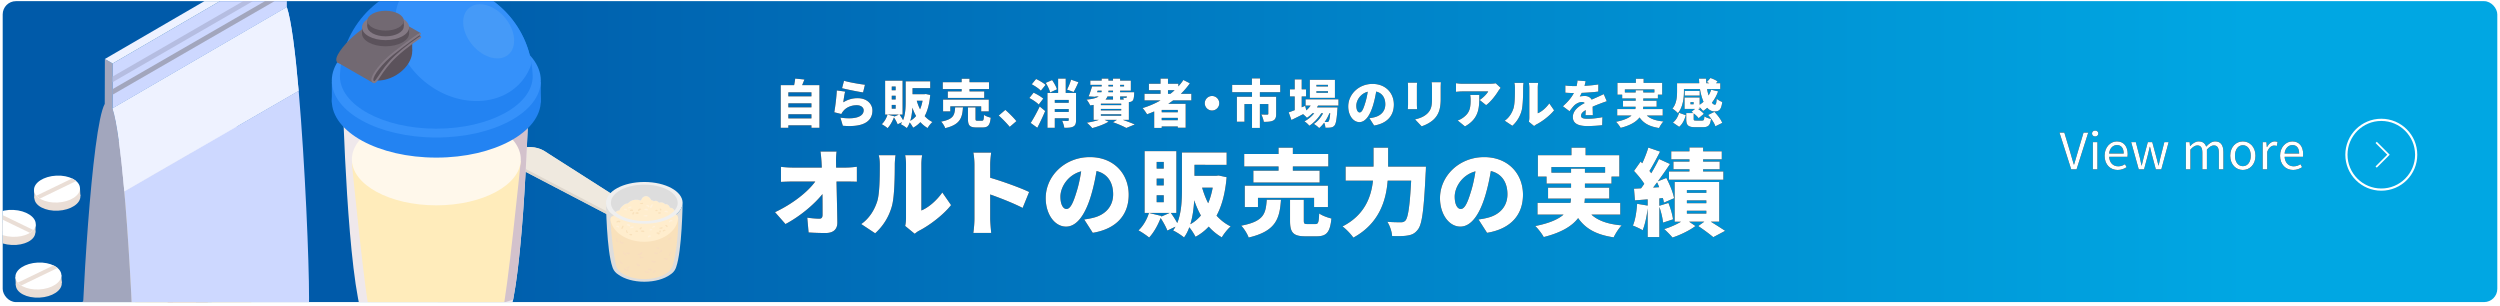 <svg xmlns="http://www.w3.org/2000/svg" xmlns:xlink="http://www.w3.org/1999/xlink" viewBox="0 0 1080 132"><defs><linearGradient id="c" data-name="名称未設定グラデーション 134" x1="1.167" y1="65.499" x2="1078.833" y2="65.499" gradientUnits="userSpaceOnUse"><stop offset=".15" stop-color="#005aa9"/><stop offset=".9" stop-color="#00a7e3"/></linearGradient><linearGradient id="a" data-name="名称未設定グラデーション 4" x1="889.692" y1="64.92" x2="994.968" y2="64.92" gradientUnits="userSpaceOnUse"><stop offset=".11" stop-color="#fff"/><stop offset=".83" stop-color="#fff"/></linearGradient><linearGradient id="e" data-name="名称未設定グラデーション 4" x1="1013.179" y1="65.888" x2="1044.266" y2="65.888" xlink:href="#a"/><linearGradient id="f" data-name="名称未設定グラデーション 4" x1="1026.228" y1="65.888" x2="1032.362" y2="65.888" xlink:href="#a"/><clipPath id="b"><rect x="1.167" y=".499" width="1077.667" height="130" rx="5.71" ry="5.71" fill="none"/></clipPath><filter id="d" x="1009.645" y="48.145" width="38" height="38" filterUnits="userSpaceOnUse"><feOffset dy=".952"/><feGaussianBlur result="blur" stdDeviation=".952"/><feFlood flood-color="#000" flood-opacity=".1"/><feComposite in2="blur" operator="in"/><feComposite in="SourceGraphic"/></filter></defs><g clip-path="url(#b)"><rect x="1.167" y="-10.798" width="1077.667" height="152.594" rx="6.186" ry="6.186" fill="url(#c)"/><path d="M41.475 159.941c16.188 9.346 42.433 9.346 58.621 0 16.188-9.346 16.188-24.499 0-33.845-16.187-9.346-42.433-9.346-58.621 0-16.188 9.346-16.188 24.5 0 33.845z" fill="#edeef1" opacity=".43"/><path d="M52.297 60.208c13.968-8.064 36.614-8.064 50.582 0 7.137 4.12 10.618 12.934 10.462 21.646.003.115.014.23.014.345v53.344h-.037v.018c.427 7.582-3.05 15.367-10.439 19.633-13.968 8.064-36.614 8.064-50.582 0-7.388-4.266-10.866-12.051-10.438-19.633a12.205 12.205 0 0 1-.038-.917V82.2c0-.115.01-.23.014-.345-.155-8.712 3.326-17.526 10.462-21.646z" fill="#f4ede4"/><path d="M41.82 82.199c0-.115.012-.23.015-.345-.155-8.712 3.326-17.526 10.462-21.646 4.643-2.681 10.248-4.465 16.172-5.364v105.713c-5.924-.898-11.529-2.682-16.172-5.363-7.388-4.266-10.866-12.051-10.438-19.633a12.205 12.205 0 0 1-.038-.917V82.2z" fill="#f4ede4"/><path d="M53.724 86.803c-13.18-7.61-13.18-19.947 0-27.556 13.18-7.61 34.548-7.61 47.728 0s13.18 19.946 0 27.556c-13.18 7.61-34.548 7.61-47.728 0z" fill="#faf2e9"/><path d="m64.46 49.97 7.928.33c4.576-.57 9.37-.376 13.794.575l16.008.668v12.63c0 3.635-2.402 7.27-7.206 10.044-9.608 5.547-25.184 5.547-34.792 0-4.804-2.774-7.206-6.409-7.206-10.044v-12.63l11.475-1.574z" fill="#f4ede4"/><path d="M60.192 62.493c-9.608-5.547-9.608-14.54 0-20.087 9.608-5.547 25.184-5.547 34.792 0 9.607 5.547 9.607 14.54 0 20.087-9.608 5.547-25.184 5.547-34.792 0z" fill="#fbfaf9"/><g fill="#ece5dd"><path d="M101.918 53.648V66.28a8.172 8.172 0 0 0 .272-2.106V51.543c0 .704-.093 1.408-.272 2.105zM99.4 58.124V70.75c.339-.377.648-.754.92-1.137V56.982c-.272.389-.581.766-.92 1.142zM96.874 60.365V72.99c.321-.228.63-.469.92-.71V59.655c-.29.241-.599.476-.92.71zM94.35 61.94v12.63c.215-.11.425-.227.635-.351.093-.056.192-.111.284-.167V61.421c-.092.055-.185.11-.284.167-.21.123-.42.24-.636.352zM91.83 63.125v12.631c.31-.123.618-.26.92-.401V62.724c-.302.141-.61.277-.92.4zM89.305 64.032v12.632c.309-.093.618-.198.92-.303V63.73c-.302.105-.611.21-.92.302zM86.78 64.718v12.631c.309-.068.618-.142.92-.228V64.489c-.302.087-.611.16-.92.229zM84.261 65.206v12.63c.309-.042.618-.092.92-.16V65.045c-.302.068-.611.117-.92.16zM81.736 65.533v12.631c.31-.025.618-.055.92-.099V65.434c-.302.043-.61.074-.92.099zM79.212 65.705v12.632c.308-.006.617-.019.92-.043V65.662c-.303.025-.612.037-.92.043zM76.692 65.73v12.632c.31.012.618.018.92.012V65.743c-.302.006-.61 0-.92-.013zM74.167 65.6v12.632c.303.031.612.05.92.062V65.662a15.347 15.347 0 0 1-.92-.061zM71.642 65.323v12.631c.303.043.612.087.92.117V65.44c-.308-.03-.617-.074-.92-.117zM69.123 64.878V77.51c.303.068.612.13.92.179V65.057c-.308-.05-.617-.11-.92-.179zM66.598 64.248V76.88c.303.093.612.18.92.253V64.501c-.308-.074-.617-.16-.92-.253zM64.08 63.421v12.632c.302.11.605.222.913.327V63.748a38.819 38.819 0 0 1-.914-.327zM61.554 62.316v12.632c.303.154.612.296.92.432V62.748a17.71 17.71 0 0 1-.92-.432zM59.03 60.871v12.632c.296.191.598.383.92.574V61.446a30.209 30.209 0 0 1-.92-.575zM56.504 58.865v12.631c.29.278.6.556.92.821V59.692c-.32-.272-.63-.543-.92-.827zM53.985 55.562v12.632c.26.5.562 1 .92 1.487V57.05c-.358-.488-.66-.982-.92-1.488z"/></g><g><path d="M102.797 95.4c2.305-1.33 4.22-2.8 5.76-4.358v53.166c-1.54 1.558-3.455 3.027-5.76 4.358-12.043 6.954-30.549 7.88-44.341 2.805V98.206c13.792 5.074 32.298 4.148 44.341-2.806z" fill="#f2b633"/><path d="M99.067 105.316c1.859-.97 3.404-2.04 4.647-3.175v38.74c-1.243 1.135-2.788 2.206-4.647 3.175-9.714 5.067-24.642 5.742-35.767 2.044v-38.74c11.125 3.698 26.053 3.023 35.767-2.044z" fill="#fadea1"/><path d="m88.519 123.019 6.656.424a6.095 6.095 0 0 1 2.976 1.008 6.1 6.1 0 0 1 2.06 2.352c.46.918.68 1.992.618 3.023-.047.797-.217 1.316-.33 1.66-.178.541-.447.981-.643 1.303a6.062 6.062 0 0 1-2.412 2.137c-1.346.676-2.621.62-3.04.602l-6.656-.424c-.88-.056-1.726-.683-2.334-1.872-1.235-2.418-1.02-6.246.483-8.55.763-1.17 1.711-1.721 2.622-1.663z" fill="#f4ede4"/><path d="M90.37 133.44c-1.501 2.303-3.72 2.21-4.956-.208-1.235-2.418-1.02-6.246.483-8.55 1.502-2.302 3.72-2.21 4.956.209 1.235 2.418 1.02 6.246-.482 8.549z" fill="#149afe"/><path d="M90.37 133.44c-1.501 2.303-3.72 2.21-4.956-.208-1.235-2.418-1.02-6.246.483-8.55 1.502-2.302 3.72-2.21 4.956.209 1.235 2.418 1.02 6.246-.482 8.549z" fill="#fff"/><path d="m87.678 122.965.841.054c.88.056 1.726.683 2.334 1.872 1.235 2.418 1.02 6.246-.482 8.549-.764 1.17-1.712 1.722-2.623 1.664l-.84-.054-.845-.053c.91.058 1.859-.494 2.622-1.665 1.502-2.303 1.718-6.13.483-8.548-.608-1.19-1.454-1.817-2.334-1.873l.844.054z" fill="#f4ede4"/><g><path d="M72.72 131.175a6.018 6.018 0 0 1-.653-3.093 6.068 6.068 0 0 1 4.739-5.573c.762-.151 1.014-.145 1.686-.129-.91-.058-1.858.493-2.622 1.664-1.502 2.304-1.718 6.131-.482 8.55.607 1.188 1.453 1.815 2.334 1.871-.406-.032-1.641-.129-2.918-.969-1.315-.865-1.893-1.961-2.083-2.321z" fill="#978fef"/><path d="M74.386 123.651c.222-.171.9-.693 1.919-1.008a6.158 6.158 0 0 1 2.187-.263l8.342.531-.022.001c.888.047 1.743.673 2.356 1.872 1.235 2.418 1.02 6.246-.483 8.548-.806 1.238-1.82 1.777-2.777 1.642.052.008.103.02.155.023l-8.34-.532c-.288-.03-.671-.08-.955-.137a4.554 4.554 0 0 1-.627-.178c-.317-.119-1.057-.396-1.705-.914-.689-.552-.98-.904-1.41-1.53-.129-.19-.458-.721-.725-1.583a6.052 6.052 0 0 1-.243-1.772c.02-.797.134-1.289.336-1.917a6.078 6.078 0 0 1 1.992-2.783z" fill="#ef5f2a"/></g><path d="m98.27 127.675-18.628-1.24c-.816-.055-1.78-.7-2.14-1.433-.361-.734.011-1.29.827-1.236l18.629 1.24c.816.055 1.779.7 2.14 1.433.36.734-.011 1.29-.828 1.236z" fill="#fff" opacity=".3"/></g><g><path d="M34.717 84.73c.155 3.207-4.164 6.022-9.646 6.287-5.483.264-10.053-2.122-10.207-5.329-.155-3.208 4.164-6.022 9.646-6.287 5.483-.264 10.052 2.122 10.207 5.329z" fill="#eaded6"/><path fill="#eaded6" d="m14.694 82.163 19.853-.958.17 3.526-19.853.958z"/><path d="M34.547 81.205c.155 3.207-4.164 6.022-9.646 6.286-5.483.265-10.053-2.121-10.207-5.329-.155-3.207 4.164-6.021 9.646-6.286 5.483-.265 10.052 2.121 10.207 5.329z" fill="#fff"/><path fill="#eaded6" d="m32.891 78.21-15.678 7.583-1.481-1.243 15.411-7.455 1.748 1.114z"/><g><path d="M26.682 122.284c.155 3.207-4.164 6.022-9.646 6.286-5.483.265-10.052-2.12-10.207-5.328-.155-3.208 4.164-6.022 9.646-6.287 5.483-.264 10.052 2.121 10.207 5.329z" fill="#eaded6"/><path fill="#eaded6" d="m6.658 119.716 19.854-.958.17 3.526-19.853.958z"/><path d="M26.512 118.759c.155 3.207-4.164 6.022-9.646 6.286-5.483.265-10.053-2.121-10.207-5.329-.155-3.207 4.164-6.022 9.646-6.286 5.483-.265 10.052 2.121 10.207 5.329z" fill="#fff"/><path fill="#eaded6" d="m24.856 115.763-15.678 7.584-1.481-1.244 15.411-7.454 1.748 1.114z"/></g><g><path d="M-4.582 99.536c-.155 3.208 4.164 6.022 9.646 6.287 5.483.264 10.052-2.122 10.207-5.329.155-3.207-4.164-6.022-9.646-6.286-5.483-.265-10.052 2.12-10.207 5.328z" fill="#eaded6"/><path fill="#eaded6" d="m-4.582 99.536.17-3.526 19.854.958-.17 3.526z"/><path d="M-4.412 96.01c-.155 3.208 4.164 6.023 9.646 6.287 5.483.265 10.053-2.12 10.207-5.328.155-3.208-4.164-6.022-9.646-6.287-5.483-.264-10.052 2.121-10.207 5.329z" fill="#fff"/><path fill="#eaded6" d="m-2.756 93.015 15.678 7.584 1.481-1.243L-1.008 91.9l-1.748 1.114z"/></g></g><g><path d="m272.402 89.016-37.544-23.96c-3.185-1.84-7.992-2.048-10.777-.478l-.003-.002-.052.03-.857.495-.052.03.003.002c-1.114.658-1.702 1.514-1.8 2.42l-.006.003v.05c-.01.12-.011.241-.004.363l-.01.994-.001.029-.002.216.014.021c.08 1.176.965 2.397 2.636 3.362l41.501 21.676 2.997-1.73.96-.555 2.997-1.73v-1.236z" fill="#ddd7ce"/><path d="m221.31 67.969.003-.363c-.01.12-.01.241-.003.363zM221.314 67.556v.05l.006-.054-.006.004zM269.406 90.746l-.961.555-2.997 1.73-41.501-21.676c-1.682-.971-2.568-2.203-2.637-3.386l-.01.994-.001.029-.002.216.014.021c.08 1.176.965 2.397 2.636 3.362l41.501 21.676 2.997-1.73.96-.555 2.997-1.73-1.016-.649-1.98 1.143z" fill="#ddd7ce"/><path d="M234.858 65.055c-3.185-1.84-7.992-2.047-10.777-.477l-.003-.002-.052.03-.857.495-.052.03.003.002c-1.114.658-1.702 1.514-1.8 2.42l-.007.053-.003.363c.069 1.183.955 2.415 2.637 3.386l41.501 21.676 2.997-1.73.96-.555 1.98-1.143 1.017-.587-37.544-23.96z" fill="#efe9df"/><path fill="#ddd7ce" d="M265.448 93.03v1.237l6.954-4.015v-1.236l-6.954 4.015z"/><g><path d="M278.342 96.64c-9.14 0-16.549-4.036-16.549-9.012 0 0 .229 20.685 2.817 27.847.034.102.071.202.113.303l.048.131c.487 1.194 1.347 2.09 2.424 2.764 2.55 1.84 6.587 3.036 11.147 3.036 4.56 0 8.596-1.195 11.146-3.035 1.078-.674 1.939-1.57 2.425-2.765.017-.041.033-.09.05-.132.04-.1.078-.2.112-.302 2.588-7.162 2.817-27.847 2.817-27.847 0 4.976-7.41 9.011-16.55 9.011z" fill="#ddd"/><path d="M292.954 94.335c-.044-.7-.361-1.452-1.087-1.783-.115-.776-.34-1.567-.855-2.155a1.908 1.908 0 0 0-1.571-.657c-.145-.45-.352-.874-.727-1.179a1.586 1.586 0 0 0-1.38-.335c-.027-.032-.05-.067-.077-.097a2.275 2.275 0 0 0-.427-.363 2.38 2.38 0 0 0-1.126-.38 1.963 1.963 0 0 0-.964.16c-.41-.44-.905-.811-1.527-.814a1.278 1.278 0 0 0-.744.227 1.614 1.614 0 0 0-1.157-.49c-.412-.965-1.2-1.779-2.313-1.746-.87.025-1.774.771-1.951 1.617-.09.039-.176.084-.258.139-.057.037-.099.086-.149.129a5.02 5.02 0 0 0-1.062-.292 4.822 4.822 0 0 0-4.178 1.353c-.225.226-.262.164-.604.224-.563.1-1.062.4-1.502.753-.674.538-1.55 1.313-1.669 2.217-.815.038-2.198.483-2.622 2.521-.287.06-1.44-.114-1.292 2.097.07 1.054.428 5.963 1.014 10.743.351 2.862 1.325 8.264 1.404 8.572.843 3.262 5.99 5.772 12.212 5.772 6.073 0 11.109-2.392 12.132-5.539.013-.033.029-.06.04-.094 1.89-5.414 2.662-17.114 2.44-20.6z" fill="#f9e1bb"/><path d="M278.283 104.45c7.838 0 14.224-4.507 14.66-10.18-.059-.68-.373-1.397-1.076-1.718-.081-.55-.224-1.103-.48-1.59-2.304 2.668-7.271 4.52-13.045 4.52-5.3 0-9.92-1.562-12.426-3.881-.395.382-.737.941-.912 1.783-.264.056-1.252-.081-1.3 1.6.893 5.333 7.073 9.465 14.58 9.465z" fill="#ffedcd"/><path d="M278.342 78.617c-9.14 0-16.549 4.034-16.549 9.01s7.409 9.012 16.55 9.012c9.14 0 16.549-4.035 16.549-9.011 0-4.977-7.41-9.011-16.55-9.011z" fill="#efefef"/><path d="M291.387 90.961a2.875 2.875 0 0 0-.375-.564 1.908 1.908 0 0 0-1.571-.657c-.145-.45-.352-.874-.727-1.179a1.586 1.586 0 0 0-1.38-.335c-.027-.032-.05-.067-.077-.097a2.275 2.275 0 0 0-.427-.363 2.38 2.38 0 0 0-1.126-.38 1.962 1.962 0 0 0-.963.16c-.41-.44-.906-.811-1.528-.814a1.278 1.278 0 0 0-.744.227 1.615 1.615 0 0 0-1.157-.49c-.412-.965-1.2-1.779-2.313-1.746-.87.025-1.774.771-1.951 1.617-.09.039-.176.084-.258.139-.057.037-.099.086-.149.129a5.018 5.018 0 0 0-1.062-.292 4.822 4.822 0 0 0-4.177 1.353c-.226.226-.263.164-.605.224-.563.1-1.062.4-1.502.753-.674.538-1.55 1.313-1.669 2.216a2.654 2.654 0 0 0-1.71.739c2.507 2.319 7.126 3.88 12.426 3.88 5.774 0 10.74-1.851 13.045-4.52z" fill="#ffedcd"/><path d="M269.295 88.646c.44-.352.939-.653 1.502-.753.342-.06.379.002.605-.224a4.822 4.822 0 0 1 4.178-1.353c.349.054.712.154 1.061.292.05-.043.092-.092.149-.13.082-.054.169-.1.258-.138.177-.846 1.08-1.592 1.952-1.617 1.111-.033 1.9.781 2.312 1.747.469 0 .86.194 1.157.489.206-.145.463-.229.744-.227.622.003 1.118.375 1.527.814.288-.135.642-.187.964-.16a2.38 2.38 0 0 1 1.126.38c.154.103.303.225.427.363.027.03.05.065.076.097a1.586 1.586 0 0 1 1.381.335c.375.305.582.73.727 1.179.58-.047 1.17.199 1.571.657.15.172.27.364.375.564.875-1.013 1.379-2.14 1.379-3.333 0-4.337-6.458-7.853-14.424-7.853-7.966 0-14.423 3.516-14.423 7.853 0 1.451.736 2.806 1.997 3.973a2.654 2.654 0 0 1 1.71-.739c.12-.903.995-1.678 1.669-2.216z" fill="#ddd"/><path d="m271.222 100.438-.003-.008-.002-.006a.444.444 0 0 0-.09-.157l.005.006c-.006-.001-.019-.026-.022-.031a1.456 1.456 0 0 1-.103-.177l-.014-.031-.032-.081c-.008-.019-.003-.008-.004-.008-.004-.012-.01-.024-.013-.035a1.167 1.167 0 0 1-.04-.13l-.015-.074c-.005-.026 0-.004 0 .009a.36.36 0 0 0-.012-.075 1.074 1.074 0 0 1-.028-.134c-.009-.066-.09-.12-.154-.117-.075.003-.127.048-.154.117a.792.792 0 0 0-.057.33c.005.114.02.234.063.34.047.116.1.219.177.317.042.055.087.12.15.155a.365.365 0 0 0 .206.054c.084-.009.162-.066.16-.16a.285.285 0 0 0-.018-.104zM273.046 101.242a.363.363 0 0 0-.197-.15c-.052-.017-.111-.01-.165-.01-.121 0-.24.007-.36-.008l.074.01c-.13-.018-.27-.052-.392.02a.228.228 0 0 0-.093.11c-.018.043-.03.103-.011.148.014.035.027.069.05.099a.314.314 0 0 0 .092.081.742.742 0 0 0 .071.039c.073.033.15.054.228.07.14.03.283.051.425.036.08-.009.158-.027.215-.089l.02-.025a.312.312 0 0 0 .076-.16.256.256 0 0 0-.033-.171zM269.355 97.664c-.04-.165-.237-.231-.379-.153a.835.835 0 0 0-.058.034c-.081.054-.112.115-.149.202l-.064.154c-.042.102-.09.204-.128.308-.039.103-.07.21-.095.316a.57.57 0 0 0-.022.202c.01.101.069.212.185.214a.315.315 0 0 0 .22-.1c.043-.043.074-.103.108-.153.059-.088.115-.183.16-.28l.13-.283.066-.142a.393.393 0 0 0 .048-.193c-.002-.044-.012-.084-.022-.126z" fill="#f9e1bb"/><g fill="#f9e1bb"><path d="M285.814 98.19c.017-.002.035-.003.053-.007l.024-.003-.077.01z"/><path d="M286.231 98.329c-.043-.102-.132-.152-.24-.161-.039-.004-.082.007-.124.015-.03.004-.06.005-.088.014l-.035.015-.024.009a1.836 1.836 0 0 1-.37.103c-.019.003-.062 0-.005.002-.035-.002-.073.008-.108.01-.036.003-.072.002-.108.005-.021 0-.04.01-.06.016h-.002c-.02-.002-.042 0-.062 0a.186.186 0 0 0-.05.366l.052.016.012.009a.175.175 0 0 0 .07.025c.054.013.111.018.166.025a1.886 1.886 0 0 0 .591-.02.566.566 0 0 0 .331-.163c.07-.081.098-.183.054-.286z"/></g><path d="M288.412 97.726a.66.66 0 0 0-.064-.153 1.06 1.06 0 0 0-.099-.135c-.034-.042-.084-.076-.126-.107a.846.846 0 0 0-.233-.118.545.545 0 0 0-.151-.023.352.352 0 0 0-.155.026c-.02.004-.041.008-.061.015-.073.024-.136.092-.132.173.004.08.053.15.132.173l.017.006c.039.03.086.053.125.082l-.05-.04c.023.02.049.037.074.054.03.024.055.052.08.08.03.043.06.087.08.135l-.03-.071.025.059.006.016.005.01.014.03-.012-.027c.028.07.064.122.13.164.013.007.024.014.036.023a.247.247 0 0 0 .19.024.277.277 0 0 0 .149-.113.33.33 0 0 0 .05-.283zM287.528 99.41c-.026-.013-.031-.02-.06-.037a.2.2 0 0 1-.03-.011c.035.014-.015-.016-.028-.024-.028-.015-.062-.025-.093-.035-.013-.004-.028-.009-.041-.011h-.004c-.008-.004-.014-.012-.023-.014a.16.16 0 0 0-.082-.019.7.7 0 0 0-.103-.004c-.068.001-.136.01-.203.02-.057.01-.112.035-.164.058a1.035 1.035 0 0 0-.156.077.62.62 0 0 0-.165.152c-.025.032-.048.061-.065.1a.353.353 0 0 0-.024.135c-.002.1.094.214.202.202a.413.413 0 0 0 .174-.047l.09-.049c.061-.036.116-.08.18-.114l.045-.021.026-.01.07-.032.007-.004c.031-.011.062-.022.093-.031l.05-.013c.017-.005.03-.017.044-.026.035-.009.07-.015.104-.024l.031-.014c.034-.001.042-.009.072-.009.102 0 .145-.145.053-.194z" fill="#f9e1bb"/><g fill="#f9e1bb"><path d="M284.895 101.148a.394.394 0 0 1-.587.04 1.4 1.4 0 0 0-.1-.09c-.038-.028-.076-.055-.116-.078-.046-.027-.097-.051-.143-.08-.07-.026-.15-.044-.208-.089l-.004-.004.013.006-.014-.006a.092.092 0 0 1-.028-.025c.03.023.037.03.02.022a1.985 1.985 0 0 1-.03-.013c-.022-.013-.042-.032-.063-.046-.08-.055-.118-.183-.033-.256.03-.026.062-.057.096-.076a.41.41 0 0 1 .094-.037l-.077.046a.26.26 0 0 1 .115-.068.891.891 0 0 1 .251-.015c.021-.003.043-.009.065-.006.049.006.097.012.145.02.047.008.094.018.14.031.123.035.242.086.354.145.21.112.248.4.11.579z"/><path d="M283.729 100.844c-.005-.003.007.003.008.003l-.008-.003z"/></g><path d="m285.443 100.076-.007-.133-.004-.06a.652.652 0 0 0-.012-.1c-.002-.01-.012-.017-.016-.028l-.028-.078a.238.238 0 0 0-.195-.169.237.237 0 0 0-.234.112 9.765 9.765 0 0 1-.043.069c-.006.008-.015.01-.02.02a.402.402 0 0 0-.037.089 11.69 11.69 0 0 1-.019.063l-.037.127a26.7 26.7 0 0 0-.012.088.25.25 0 0 0 .029.128.165.165 0 0 0 .042.074l.005.004.002.003c.019.049.037.08.072.119l.047.036a.172.172 0 0 0 .086.028.215.215 0 0 0 .147-.028.364.364 0 0 0 .113-.116c.017-.015.038-.027.05-.046a.313.313 0 0 0 .071-.202zM275.475 99.685a.511.511 0 0 0-.264-.083 2.723 2.723 0 0 0-.154 0c-.07.003-.139.007-.208.021-.023.005-.047.009-.07.015a.288.288 0 0 0-.168.124l.13-.1c-.065.016-.13.034-.194.054a.177.177 0 0 0-.126.193c.013.093.085.143.173.153l.044.005.014.001.056.01c.035.02.063.026.1.033.056.013.111.022.169.03l-.071-.01c.064.009.129.02.193.033.052.011.102.025.156.024a.884.884 0 0 0 .157-.023.262.262 0 0 0 .188-.219.265.265 0 0 0-.125-.261z" fill="#f9e1bb"/><g fill="#f9e1bb"><path d="m277.242 98.257-.04-.009c-.089-.058-.203-.039-.306-.015-.048.01-.094.034-.138.054a1.001 1.001 0 0 0-.081.041c-.07.04-.134.089-.197.139-.022.018-.046.035-.064.057-.048.057-.109.126-.123.201a.313.313 0 0 0 .08.304l.01.008a81.87 81.87 0 0 0-.056-.097c.021.055.053.11.106.138l.058.024a.246.246 0 0 0 .13 0c-.123 0-.146.005-.068.013.041.009.083.007.124-.006a.366.366 0 0 0 .114-.06c.038-.03.064-.069.092-.106l.055-.075c.052-.065.11-.124.176-.176l-.054.042c.046-.035.09-.074.135-.11l.021-.016a.219.219 0 0 0 .07-.1l.018-.017c.08-.07.036-.208-.062-.234z"/><path d="m276.897 98.927-.014.016-.035.048.049-.064z"/></g><g fill="#f9e1bb"><path d="M278.126 99.629c-.177-.062-.37-.043-.555-.044-.082 0-.164-.003-.246.004l-.111.009a.561.561 0 0 0-.206.052l.116-.032-.138.019a.194.194 0 0 0-.118.056l-.032.041c.01-.01.008-.01-.005.002-.047.039-.038.1-.014.149.03.094.094.133.183.164.012.004.064.032.025.01a.558.558 0 0 0 .098.044c.092.03.185.053.279.072l.282.057c.12.024.234.051.356.035.086-.011.168-.028.23-.095a.334.334 0 0 0 .089-.187c.022-.165-.078-.302-.233-.356z"/><path d="m276.853 99.948-.035-.062c.005.012.006.025.013.034l.022.028zM276.818 99.886l-.001-.001c-.001-.004-.004-.005-.005-.009l.006.01z"/></g><path d="M284.081 90.87a.277.277 0 0 0-.192-.192.656.656 0 0 0-.236-.027.659.659 0 0 0-.227.03 1.289 1.289 0 0 0-.196.094.304.304 0 0 0-.054.04l-.03.04a.43.43 0 0 0-.01.009c-.07.07-.085.183-.011.257.047.048.103.053.165.056.015.004.03.013.047.014h.056c.037 0 .073.003.11.008l-.071-.01c.039.005.077.013.116.012a1.027 1.027 0 0 1 .175.009l-.074-.01c.055.007.11.02.166.02a.276.276 0 0 0 .273-.235c.005-.04-.001-.074-.007-.114z" fill="#f9e1bb"/><g fill="#f9e1bb"><path d="M285.439 90.169a6.677 6.677 0 0 1-.047-.02c.015.007.032.012.047.02z"/><path d="M285.716 90.59c.001.018 0 .035-.002.052-.003.026-.005.06-.012.085a.097.097 0 0 1-.016.04.15.15 0 0 1-.038.067.264.264 0 0 1-.095.083c-.03.013-.06.028-.092.037a.192.192 0 0 1-.1.004.127.127 0 0 1-.064-.017.187.187 0 0 1-.08-.052l-.04-.05a.183.183 0 0 0-.016-.026l.015.02a.15.15 0 0 1-.038-.065.226.226 0 0 1-.026-.116l.003-.015a.263.263 0 0 0 .002-.03c0-.02.003-.038.006-.056l-.001-.004-.004.028c.002-.014 0-.028 0-.042-.004-.015-.007-.031-.013-.046l-.007-.007-.01-.006c-.08-.043-.11-.14-.09-.225a.19.19 0 0 1 .07-.103.205.205 0 0 1 .12-.043.464.464 0 0 1 .203.046l-.055-.008c.037.005.07.014.103.028l.008.003c-.003 0-.005-.002-.008-.003.01.004.02.002.029.008.019.012.038.028.055.043a.345.345 0 0 1 .053.051.803.803 0 0 1 .068.091c.014.024.024.05.035.075a.401.401 0 0 1 .037.154z"/><path d="M285.39 90.148h.002l.01.002-.012-.002z"/></g><path d="M285.307 91.72c-.038-.008-.078-.014-.114-.027l.073.031a.359.359 0 0 0-.208-.06c-.052.003-.104.015-.156.024l-.172.029a1.53 1.53 0 0 0-.162.035c-.036.01-.071.02-.106.034a.272.272 0 0 0-.165.183l.101-.131-.07.035c-.067.032-.099.118-.09.185.01.076.062.131.134.155l.032.011c.051.033.11.055.173.064.078.011.155.02.233.023l.168.006c.03.001.06.003.089.002a.377.377 0 0 0 .174-.046c.007-.004.013-.01.02-.016l.046-.016c.108-.04.203-.136.198-.26-.006-.115-.08-.233-.198-.26zM277.635 87.595c-.113-.039-.249.013-.361.042l-.25.064c-.082.021-.167.038-.247.07-.098.04-.2.07-.265.16l.048-.048-.068.038c-.074.041-.065.173.025.19.045.009.083.025.127.035.048.01.097.014.146.017.093.006.183 0 .276-.007l.265-.019c.113-.007.275.002.366-.066.086-.065.14-.146.125-.26a.264.264 0 0 0-.187-.216zM273.22 90.546a1.576 1.576 0 0 0-.474-.032 1.293 1.293 0 0 0-.261.054c-.1.03-.205.06-.273.144-.058.073-.091.153-.065.247.025.092.092.145.177.177a.322.322 0 0 0 .15.02l.09-.005c.063-.002.127.003.19.002.128-.001.255.007.382.021a.317.317 0 0 0 .226-.093.33.33 0 0 0 .088-.184c.02-.15-.073-.317-.23-.35z" fill="#f9e1bb"/><g fill="#f9e1bb"><path d="M274.891 92.346h-.005l-.075-.01.08.01zM275.793 92.284c.002-.002.001-.004.003-.005l-.01.012a.218.218 0 0 0 .007-.007zM275.8 92.27c-.002.002-.002.006-.004.009l.04-.053c-.01.017-.024.028-.036.043z"/><path d="m275.841 91.915.028.065a.346.346 0 0 0-.136-.213.373.373 0 0 0-.24-.088 1.269 1.269 0 0 0-.326-.003c-.095.012-.202.018-.292.051-.088.032-.17.069-.248.12a.256.256 0 0 0-.12.252c.012.094.083.19.18.21.067.014.131.028.2.037.047.007.094.015.142.018.051.003.102.009.154.015l.156.022-.097-.014.135.024a.456.456 0 0 0 .23 0 .373.373 0 0 0 .193-.142c.04-.046.069-.1.077-.16a.34.34 0 0 0-.036-.194z"/></g><path d="M276.98 90.374a.627.627 0 0 0-.058-.074.246.246 0 0 0-.116-.109.702.702 0 0 0-.252-.066c-.012-.001-.041.002-.003 0 .037-.004.01-.005-.006-.009a.3.3 0 0 0-.094-.009.859.859 0 0 0-.198.037c-.142.046-.253.12-.366.216-.096.083-.168.2-.24.304-.066.095-.048.22 0 .316a.297.297 0 0 0 .187.144c.105.024.228.004.304-.08.088-.099.178-.197.274-.287.023-.023.048-.044.072-.066l.022-.019.001-.001a.655.655 0 0 1 .07-.041c.02-.01.034-.025.05-.037l.026-.009.034-.007a.662.662 0 0 0 .127-.015l.02.004c.105.024.21-.092.146-.192zM274.044 91.955a.269.269 0 0 0-.033-.18.29.29 0 0 0-.319-.129.958.958 0 0 0-.212.09.456.456 0 0 0-.094.069c-.027.027-.05.062-.071.094a1.07 1.07 0 0 0-.129.298c-.012.052-.02.107-.025.16a.393.393 0 0 0 .033.153c.02.045.037.09.073.125a.28.28 0 0 0 .164.078.285.285 0 0 0 .283-.136c.028-.047.057-.089.071-.144.004-.013.01-.026.013-.038a.725.725 0 0 1 .063-.107.47.47 0 0 0 .076-.113.623.623 0 0 1 .061-.099l.013-.016a.208.208 0 0 0 .033-.105zM267.967 95.626a.582.582 0 0 0-.227-.185c-.005-.002-.033-.02-.039-.018.003-.002.082.068-.01-.003a.38.38 0 0 0-.18-.074 1.517 1.517 0 0 0-.496.003 1.02 1.02 0 0 0-.389.155c-.13.085-.289.205-.326.365-.04.168.102.298.265.266.027-.006.052-.018.077-.03l.003-.001a.76.76 0 0 0 .07-.03l.03-.017a1.117 1.117 0 0 1 .05-.025l.014-.005a.98.98 0 0 1 .187-.048l.08-.014.022-.002a1.086 1.086 0 0 1 .182.001c.022.004.044.008.066.014.044.01.109.04.147.025l.013-.002c.074.019.138.048.216.052.206.012.365-.253.245-.427z" fill="#f9e1bb"/><path d="M279.574 92.997a.925.925 0 0 0-.383-.049c-.126.006-.25.01-.375.028-.104.015-.219.018-.32.046-.044.03-.06.037-.05.02.006-.01-.002-.009-.024.002-.026.002-.051.007-.077.011l-.179.027c-.143.021-.143.268 0 .289l.167.025c.03.004.06.011.09.013.042.003.008.005.073.022.102.026.216.03.32.046.125.018.25.022.375.027.13.006.26 0 .383-.048.095-.038.18-.118.175-.23-.005-.113-.073-.189-.175-.23zM270.841 90.523c-.03-.167-.216-.232-.355-.283a1.27 1.27 0 0 0-.234-.06 1.285 1.285 0 0 0-.294-.017c-.112.008-.232.016-.327.082-.077.054-.122.132-.11.228a.23.23 0 0 0 .164.19c.083.026.17.025.255.03.119.019.237.049.349.094.112.056.225.132.354.085a.298.298 0 0 0 .17-.13.319.319 0 0 0 .028-.219zM272.75 89.301a.36.36 0 0 0-.145-.044c-.03-.001-.06.002-.09.004-.033.002-.066.002-.1.005a.087.087 0 0 0-.013.002c-.043-.005-.066-.012-.112-.006-.138.019-.273.057-.407.094a1.05 1.05 0 0 0-.304.134.571.571 0 0 0-.245.302.175.175 0 0 0 .009.114l.001.004c.001.003.004.003.005.006.009.021.017.044.033.057l.002.002-.03-.052a.161.161 0 0 0 .185.098c-.051.009.004.005.024 0 .02-.006.038-.017.056-.027a.805.805 0 0 1 .106-.055c.01-.002.02-.007.03-.01.09-.027.186-.04.279-.056.121-.022.248-.039.365-.077a.352.352 0 0 0 .084-.04l.028-.021.055-.022c.082-.034.164-.058.221-.13.066-.083.078-.226-.036-.282zM273.646 97.887c-.15-.107-.358-.057-.525-.022a4.086 4.086 0 0 0-.383.102 1.53 1.53 0 0 0-.327.14.493.493 0 0 0-.09.067.505.505 0 0 0-.041.052l.012-.02c-.009.007-.017.016-.024.024a.279.279 0 0 0-.087.217c.005.083.066.154.153.154.03 0 .06 0 .09-.006a.275.275 0 0 0 .085-.033c.015-.002.03-.003.043-.006l.069-.018c.019-.004.04-.006.06-.011l.033-.003c.053-.006.106-.009.16-.014.14-.015.282-.03.422-.053.061-.011.12-.025.18-.043a.456.456 0 0 0 .155-.07.445.445 0 0 0 .104-.118c.076-.12.016-.263-.09-.34z" fill="#fff1db"/><g fill="#fff1db"><path d="M281.649 99.442c-.008.015-.024.014-.035.023-.004.003-.005.009-.01.012l.01-.012a.118.118 0 0 1-.133.016l.088.011c-.034.009-.065-.008-.096-.014l-.013-.004h-.008l.005-.001c-.004-.003-.01-.001-.013-.005l.009.007c-.01-.003-.02 0-.03-.004h-.007c-.025-.002-.049-.006-.073-.01h-.04a.698.698 0 0 0-.094.028c-.014.007-.03.014-.043.022a.366.366 0 0 1-.162.038 1.987 1.987 0 0 1-.002 0c-.017.001-.033.009-.05.007l-.06.009c-.085.01-.178-.056-.219-.126-.043-.074-.05-.183 0-.256l.034-.044c.005-.013.018-.02.024-.031l.03-.04-.01.018c.028-.04.052-.083.098-.105.048-.024.098-.044.15-.062a.647.647 0 0 1 .505.044.382.382 0 0 1 .131.126.25.25 0 0 1 .041.096v-.005l.001.008.002.008c.006.015.014.029.018.044.01.037.012.08.001.117-.004.017-.02.023-.028.036-.007.017-.013.033-.021.049z"/><path d="m281.453 99.475.003.002.025.004c-.002-.002-.005-.002-.008-.003-.007-.001-.014-.001-.02-.003zM281.413 99.472h.002l-.059-.008.057.008zM281.423 99.473l-.007-.001.007.001z"/></g><g fill="#fff1db"><path d="M282.973 97.83a.258.258 0 0 1-.093.27.233.233 0 0 1-.18.043l-.012.002h-.004l.014-.002c-.034-.004-.069-.008-.104-.023.048.018.06.024.035.018H282.642h-.005l.045.007c-.022.002-.043-.002-.063-.004l-.017.002h.003-.002l.035.005c-.018-.002-.036 0-.055 0a1.536 1.536 0 0 0-.286.079 1.648 1.648 0 0 0-.052.02l-.005.001c-.048.014-.095.044-.14.062-.03.012-.058.025-.088.034a.55.55 0 0 1-.132.022c-.02 0-.037-.008-.055-.015a.05.05 0 0 1-.004.001l.02.008a.084.084 0 0 1-.036-.002l-.006.002c-.064.023-.108-.053-.084-.106l-.002-.008c0-.01.004-.047.008-.025l-.002-.016.006-.043c.004-.018.017-.04.025-.059a.558.558 0 0 1 .118-.159c.086-.083.195-.153.297-.215.099-.06.215-.132.328-.153.105-.02.22-.027.313.034.08.051.141.128.167.22z"/><path d="m282.7 98.147-.016-.002a.509.509 0 0 1-.013.002h.03zM282.683 98.145h.001-.002.001z"/></g><path d="M272.045 97.096a1.392 1.392 0 0 0-.534-.227 1.528 1.528 0 0 0-.299-.045c-.038-.001-.077.003-.115.007a.381.381 0 0 0-.157.045c.063-.033.002-.01-.017-.006a.223.223 0 0 0-.163.214.23.23 0 0 0 .163.213l.013.005.015.012a.451.451 0 0 0 .07.028l.1.037c.05.02.101.036.152.054.14.063.262.146.392.227.05.03.127.053.184.073a.31.31 0 0 0 .361-.132c.106-.181-.017-.391-.165-.505zM267.147 97.658a1.182 1.182 0 0 0-.55-.102c-.051.003-.105.006-.153.025-.048.02-.095.04-.14.063-.067.034-.1.117-.09.187.01.073.062.135.134.156.037.01.072.023.108.036.036.013.076.017.114.026.072.018.143.044.212.072.057.026.114.053.173.077l-.069-.029c.029.012.057.025.085.04l.035.019c.076.04.14.04.222.026a.266.266 0 0 0 .188-.33c-.029-.126-.161-.206-.27-.266zM281.05 101.77a.43.43 0 0 0-.068-.054.368.368 0 0 0-.153-.042.83.83 0 0 0-.164-.001.99.99 0 0 0-.707.438c-.035.047-.041.103-.048.16l.032-.118a1.202 1.202 0 0 0-.068.14.449.449 0 0 0-.023.176c0 .11.12.178.216.124.038-.022.08-.037.115-.063l.02-.016c-.027.021.002-.001.009-.006a1.08 1.08 0 0 1 .052-.034l-.118.032a.356.356 0 0 0 .157-.043l.05-.03.06-.029a1.8 1.8 0 0 1 .223-.076c.042-.01.087-.014.129-.027a.939.939 0 0 1 .133-.028l-.082.01c.047-.005.088-.009.13-.027a.298.298 0 0 0 .105-.486z" fill="#fff1db"/><g fill="#fff1db"><path d="M280.488 89.032a.568.568 0 0 0-.15-.224 1.093 1.093 0 0 0-.424-.25c-.06-.016-.125-.023-.186-.03-.1-.01-.2 0-.298.018a.204.204 0 0 0-.11.067l-.021.011a.203.203 0 0 0-.08.108l-.002.004c-.002.003 0 .007-.001.01-.006.019-.014.036-.015.057l.014-.052a.133.133 0 0 0 .03.146c.028.037.059.071.106.085l.02.005c.064.034.14.05.209.071.06.028.117.063.17.1a.838.838 0 0 1 .106.104c.022.032.041.064.068.091.027.027.054.053.077.083l-.039-.05c.047.062.101.12.182.139a.319.319 0 0 0 .2-.016c.145-.061.21-.21.178-.362a.76.76 0 0 0-.034-.115z"/><path d="m279.274 88.93-.016-.015c.004.003.004.008.009.01l.007.005zM279.258 88.915c-.006-.005-.008-.013-.013-.018-.006-.009-.018-.01-.024-.02l.037.038z"/></g><path d="M279.785 90.432c-.051-.046-.108-.086-.163-.126a.403.403 0 0 0-.18-.106 1.226 1.226 0 0 0-.443-.033.942.942 0 0 0-.354.093.877.877 0 0 0-.223.183c-.102.111-.034.308.127.306.044 0 .087.002.131.006l.05.007.069.005c.073.007.147.006.22.012.054.01.109.02.163.034l.1.031c.082.026.153.02.236 0l-.082.011c-.01-.001-.07-.013-.03-.002l.042.01c.025.006.05.014.074.022a.273.273 0 0 0 .305-.125c.054-.103.049-.245-.042-.328zM282.142 88.362c-.025-.01-.062-.029-.09-.028l.004.002c-.014-.009-.028-.02-.044-.023a.397.397 0 0 0-.084-.008l-.047.001.004.002-.019-.003a.428.428 0 0 0-.16.017.886.886 0 0 0-.43.257c-.108.123-.197.261-.265.41-.039.085-.087.176-.11.268-.023.093-.026.198-.037.294-.007.065.028.137.066.186.04.051.095.096.16.11.124.029.288-.015.347-.141.046-.1.104-.199.134-.305a1.378 1.378 0 0 1 .147-.363c.03-.047.066-.09.096-.137a.83.83 0 0 1 .028-.032l.068-.072a.77.77 0 0 1 .058-.057c.013-.01.021-.025.032-.036l.044-.029c.016-.009.024-.024.035-.035.032-.017.033-.017.063-.027.128-.042.12-.206 0-.251z" fill="#fff1db"/><g fill="#fff1db"><path d="M287.643 91.62c-.02-.001-.032-.001 0 0z"/><path d="M288.458 91.679c-.059.076-.186.137-.285.097a1.292 1.292 0 0 1-.107-.049.112.112 0 0 0-.024-.009.722.722 0 0 1-.068-.009c-.032-.009-.073-.03-.106-.045.098.046.028.012.003.004a.97.97 0 0 0-.1-.027c-.033-.007-.068-.012-.102-.018a.305.305 0 0 0-.026-.003l.025.001c-.017 0-.034-.004-.05-.005a1.819 1.819 0 0 0-.117-.007c-.037 0-.067 0-.106-.01-.005-.001-.008-.006-.013-.007l-.08-.006c-.088-.004-.16-.017-.223-.081-.04-.04-.07-.116-.046-.173a.294.294 0 0 1 .09-.131c.033-.026.072-.039.111-.055l.132-.051-.112.065c.083-.103.258-.11.38-.125a.999.999 0 0 1 .244-.002c.134.015.31.035.41.138a.663.663 0 0 1 .018.022c-.049-.035-.052-.036-.008-.004.022.018.044.034.065.053a.594.594 0 0 1 .116.136.272.272 0 0 1-.02.3z"/></g><path d="M290.288 95.03a.78.78 0 0 0-.238-.027 1.29 1.29 0 0 0-.603.196 1.076 1.076 0 0 0-.405.492c-.021.063-.027.134-.034.199-.006.065.047.129.102.152.061.025.135.013.182-.035.022-.021.05-.055.08-.07a.414.414 0 0 0 .05-.041l.032-.03.019-.016.035-.025a1.352 1.352 0 0 1 .236-.128c.058-.023.12-.035.18-.046.093-.009.188-.01.28-.006.156.009.288-.125.308-.271.02-.147-.072-.309-.224-.344z" fill="#fff1db"/><path d="M268.936 113.508c-.016-.01-.033-.018-.049-.027a1.591 1.591 0 0 1-.086-.054c-.06-.04-.124-.072-.185-.11-.031-.02-.062-.042-.092-.063-.002-.002 0 0 0 0a2.465 2.465 0 0 1-.196-.175 1.129 1.129 0 0 1-.132-.15l-.007-.01a1.653 1.653 0 0 1-.091-.142 2.83 2.83 0 0 1-.096-.18l-.023-.05c.02.043-.005-.013-.007-.018a.411.411 0 0 0-.062-.104l-.012-.016c-.04-.055-.095-.09-.166-.08a.167.167 0 0 0-.138.12c-.012.043-.025.09-.026.135-.001.051.013.107.022.157.013.074.03.146.058.216.06.156.135.307.234.443.1.138.21.257.344.362.073.057.148.117.23.16.088.045.19.073.285.096.105.025.262-.014.31-.126.055-.132.118-.24-.115-.384z" fill="#f8ddbe"/><g fill="#f8ddbe"><path d="M269.245 115.948h-.01l-.028.007.038-.007zM268.962 115.506l-.002.012c.032-.072.034-.08.002-.012zM270.433 115.871c-.008.005-.02.004-.028.008-.018.008-.034.019-.054.027l.082-.035zM270.447 115.866l-.014.005h.004a.15.15 0 0 1 .01-.005zM269.245 115.948h.004c.024-.004.013-.002-.004 0z"/></g><path d="M271.41 116.436c-.109-.084-.292-.093-.398.009h-.021l-.031-.007a.786.786 0 0 1-.075-.026l-.04-.016-.01-.004a6.319 6.319 0 0 1-.2-.092c-.263-.129-.516-.278-.78-.405-.115-.056-.246-.04-.328.066a.256.256 0 0 0 .02.334c.128.138.284.249.438.357.143.1.294.183.452.259.159.076.318.154.494.177.218.03.45-.033.562-.24a.322.322 0 0 0-.083-.412z" fill="#f8ddbe"/><g fill="#f8ddbe"><path d="M271.989 115.372c-.01.063-.056.128-.092.18a.637.637 0 0 1-.139.148 1.24 1.24 0 0 1-.349.206c-.107.04-.218.06-.331.074a.588.588 0 0 1-.135-.004c-.056-.006-.106-.01-.156-.037-.02-.01-.034-.027-.05-.043l-.027-.018c-.088-.06-.086-.165-.02-.238a.165.165 0 0 1 .008-.016c.007-.006.004-.016.012-.022l.018-.012c.012-.014.021-.03.035-.04.034-.026.075-.04.115-.054-.002 0-.012.005-.002 0l.037-.017c.019-.01.038-.016.058-.024a1.68 1.68 0 0 0 .34-.207l.047-.04c.042-.04.09-.072.136-.107a.5.5 0 0 1 .14-.083c.093-.037.214.008.28.074.08.08.09.175.075.28z"/><path d="m271.437 115.144.056-.043-.01.007-.046.036zM271.493 115.101l.007-.005-.007.005z"/></g><g fill="#f8ddbe"><path d="M284.063 109.61c-.035.077-.125.133-.199.172a.667.667 0 0 1-.285.086.894.894 0 0 1-.373-.055 1.415 1.415 0 0 1-.204-.093.568.568 0 0 1-.19-.185c.053.08 0 .008-.016-.011a1.592 1.592 0 0 1-.076-.101.722.722 0 0 1-.04-.064.273.273 0 0 1-.034-.121.17.17 0 0 1 .02-.088l.003-.009c.015-.068.102-.135.17-.127l.035-.005a.172.172 0 0 1 .088.02c.02.008.032.016.049.027a.79.79 0 0 0 .1.058c.022.002.05.012.073.015l-.059-.008a1.514 1.514 0 0 1 .166.04c.026.007.053.01.08.015.041.004.083.007.124.009l.084-.001c.054-.003.105.007.158.014l-.088-.011c.077.009.18-.01.25.018.083.035.143.075.178.16.037.086.025.163-.013.246z"/><path d="M282.666 109.146c0-.002.003-.003.003-.005.009-.02.01-.022-.003.005z"/></g><path d="M285.92 107.857c-.069-.001-.125.034-.185.063-.032.016-.067.028-.097.048-.057.037-.096.089-.141.138-.055.06-.114.116-.17.175a2.292 2.292 0 0 1-.203.193c-.088.074-.223.16-.245.278l.064-.11c-.021.022-.046.04-.07.06l-.008.008-.008.005-.051.039a.226.226 0 0 0-.063.067l-.02.046c.025-.04.029-.05.013-.034-.04.022-.063.069-.074.11l.027-.046c-.02.02-.036.047-.057.064-.03.023-.015.082.023.087.044.007.081.036.126.044.008.001.069.01.073.004l-.042-.014a.19.19 0 0 0 .096.027c.076.001.152-.02.227-.038.102-.002.215-.062.3-.1a1.38 1.38 0 0 0 .206-.126c.086-.06.174-.122.245-.198.075-.081.168-.175.21-.276.028-.064.034-.125.042-.195.006-.05.013-.1 0-.15a.23.23 0 0 0-.218-.169zM284.8 107.053a.374.374 0 0 0-.158-.081c-.016-.004-.031-.01-.047-.015-.036-.026-.071-.053-.116-.066a.502.502 0 0 0-.17-.012c-.061.004-.121.014-.183.015a2.385 2.385 0 0 1-.177-.002l-.035-.005a.46.46 0 0 0-.119-.008l-.036-.003c-.012-.002-.011-.001.003 0 .03.005.015.003-.043-.005-.012 0-.022.013-.036.015-.023 0-.047-.002-.07-.004-.101-.008-.16.117-.113.196l.036.058a.39.39 0 0 0 .088.127.347.347 0 0 0 .095.087c.03.018.06.034.09.05.076.04.152.078.234.106.086.03.175.052.266.058.06.004.12.005.178-.016a.369.369 0 0 0 .161-.111c.02-.012.04-.023.058-.037a.352.352 0 0 0 .14-.173c.022-.053-.002-.138-.046-.174zM289.942 102.362l.031.118a1.957 1.957 0 0 0-.005-.08c-.007-.088-.058-.177-.15-.198a.212.212 0 0 0-.232.094.89.89 0 0 1-.039.056c-.017.02-.04.031-.055.053-.01.016-.023.032-.034.048a2.056 2.056 0 0 0-.053.068l-.011.015a1.33 1.33 0 0 1-.196.196 2.185 2.185 0 0 1-.223.141c-.044.024-.095.04-.136.069-.045.03-.091.058-.137.087-.121.076-.2.235-.154.378.046.144.17.242.323.246.082.003.17-.014.25-.027a.688.688 0 0 0 .226-.103 1.24 1.24 0 0 0 .314-.274c.086-.105.164-.214.222-.337a.943.943 0 0 0 .079-.215c.023-.114.043-.228-.02-.335zM288.295 111.62c-.063-.03-.136-.069-.201-.088-.068-.019-.146-.02-.217-.024l-.298-.022a2.753 2.753 0 0 0-.285-.008.924.924 0 0 0-.292.05l-.12.012c-.08.006-.151.051-.173.131-.02.072.011.17.082.203l.078.037.034.015-.004-.004a.48.48 0 0 0 .17.109c.113.052.232.098.354.126.105.025.21.05.317.073.05.012.101.022.153.03a.44.44 0 0 0 .152.007c.056-.008.113-.014.169-.024.13-.023.228-.162.244-.284.017-.124-.04-.282-.163-.34zM289.865 108.908c-.058-.05-.126-.09-.205-.085-.094.005-.21.05-.251.144a5.565 5.565 0 0 1-.134.288l.024-.029c-.072.077-.098.175-.135.27a5.485 5.485 0 0 1-.05.128l-.023.052-.038.084-.052.126-.015.034a4.946 4.946 0 0 1-.073.157.901.901 0 0 0-.068.208.211.211 0 0 0 .075.219c.062.048.162.063.231.016.06-.04.12-.077.165-.132a6.75 6.75 0 0 0 .141-.18 2.91 2.91 0 0 0 .2-.294c.066-.114.155-.243.186-.371a.46.46 0 0 1 .008-.045 2.413 2.413 0 0 0 .04-.131l.049-.176c.024-.095.003-.216-.075-.283zM280.07 117.387c-.132-.091-.293-.085-.446-.09a1.74 1.74 0 0 1-.079-.006l-.02-.002c-.046-.013-.098-.017-.145-.029-.073-.018-.14-.04-.214-.05l.03.003c.003 0 0 0 .005.002l-.004-.002c.017 0-.003-.006-.018-.008a1.41 1.41 0 0 1-.19-.101c-.032-.02-.074-.055-.11-.058-.025-.006-.025-.004.001.008a1.278 1.278 0 0 1-.035-.017c-.083-.042-.193-.04-.26.033a.221.221 0 0 0-.034.261l.02.033a.399.399 0 0 0 .077.117 2.226 2.226 0 0 0 .33.261c.123.108.303.175.446.224.07.023.14.043.212.057.14.027.313.023.435-.066.097-.07.163-.16.163-.285a.34.34 0 0 0-.163-.285zM283.25 116.99a.882.882 0 0 0-.014-.065c-.042-.165-.255-.26-.402-.163-.043.027-.087.049-.124.085-.041.042-.061.084-.088.133-.03.056-.065.108-.104.159l.05-.066-.066.09a1.278 1.278 0 0 1-.18.184c-.038.027-.076.056-.116.081-.042.028-.087.056-.126.089l-.029.015c-.005.003-.053.03-.025.012.029-.017-.02.008-.027.01a.453.453 0 0 0-.08.04.178.178 0 0 0 .042.322.58.58 0 0 0 .23.012c.126.022.274-.032.383-.08.092-.04.179-.09.259-.152.056-.043.113-.086.164-.135.051-.05.093-.11.134-.17.028-.04.054-.082.076-.126a.404.404 0 0 0 .043-.275zM281.695 116.323a.373.373 0 0 0-.393-.163l.011-.002c-.171.022-.353.02-.526 0-.033-.005-.067-.01-.1-.02a1.202 1.202 0 0 1-.08-.023c-.027-.01-.102-.05-.019-.005-.022-.012-.045-.021-.068-.033a.953.953 0 0 0-.069-.033c.001 0-.081-.04-.035-.01.04.026-.006-.003-.015-.009l-.033-.018a.35.35 0 0 0-.126-.04l-.018-.003c-.169-.044-.302.106-.269.268l.01.048v-.132c-.038.14.036.228.114.329-.01-.014-.025-.032-.007-.002a.373.373 0 0 0 .062.074c.037.034.08.065.12.095.114.087.24.148.373.2.273.11.58.112.854.006.15-.058.263-.176.263-.346a.39.39 0 0 0-.049-.18z" fill="#f8ddbe"/><g fill="#f8ddbe"><path d="M270.476 109.991a.374.374 0 0 0-.09-.15c-.041-.043-.088-.066-.138-.096-.055-.033-.112-.066-.167-.101-.024-.015-.046-.032-.07-.048l-.002-.002a1.694 1.694 0 0 1-.182-.174c-.019-.021-.04-.043-.056-.067l-.007-.011a1.258 1.258 0 0 1-.121-.209c-.002-.004-.024-.059-.009-.017l-.016-.044c-.012-.032-.021-.065-.032-.098-.02-.064-.045-.125-.061-.191-.033-.129-.215-.12-.252 0a.96.96 0 0 0-.049.24 1.636 1.636 0 0 0 .17.72c.07.149.173.285.289.402.165.165.443.357.67.195.113-.08.146-.179.128-.31a.317.317 0 0 1-.005-.039z"/><path d="M270.481 110.027v.002c.007.048.016.111 0-.002z"/></g><g fill="#f8ddbe"><path d="M271.047 109.214h.001c.027.005.041-.004-.001 0z"/><path d="M272.13 109.328a.325.325 0 0 1-.107.23c-.035.035-.08.065-.111.103l.076-.13c-.046.15-.159.23-.306.268-.08.02-.164.035-.245.042-.14.01-.288-.01-.424-.042a1.106 1.106 0 0 1-.389-.168c-.036-.025-.074-.051-.105-.082a.372.372 0 0 1-.037-.048c.021.024-.016-.017-.02-.021a.282.282 0 0 1-.065-.25c.008-.05.055-.082.098-.098a.3.3 0 0 1 .102-.022c.032 0 .054.008.082.016.025.008.035.015.003.007.043.011.087.014.13.028.032.01.064.017.097.024l.09.02.048.01h-.005c.056-.008.123.008.181.006.02 0 .07-.011.092-.008a1.437 1.437 0 0 0 .223-.05.376.376 0 0 1 .202-.01c.084-.016.16-.041.247-.013.079.026.148.1.143.188z"/></g><g fill="#f8ddbe"><path d="M267.099 104.318a.356.356 0 0 0-.082-.095c-.014-.01-.03-.024-.046-.032l-.031-.031c-.003-.003-.003 0-.007-.006l-.003-.005-.006-.005.005.004a.993.993 0 0 0-.034-.047c-.024-.03-.05-.056-.076-.084a.873.873 0 0 1-.018-.02c-.015-.025-.03-.047-.044-.072l-.016-.031c-.008-.022-.016-.043-.022-.065l-.011-.052c-.006-.026-.005-.028-.002 0a1.193 1.193 0 0 1 0-.275c0-.006.008-.07.004-.041l.004-.03.01-.07c.012-.084.014-.17.022-.255.018-.204-.3-.288-.39-.105-.042.088-.09.179-.122.272a1.604 1.604 0 0 0-.06.258c-.029.188-.035.384.024.568.024.078.057.156.1.226a.63.63 0 0 0 .21.228c.169.09.407.14.56.002a.197.197 0 0 0 .03-.237z"/><path d="M266.94 104.16c.01.008.009.003-.011-.012v.001l.01.01z"/></g><path d="M269.353 104.816a.274.274 0 0 0-.086-.148c-.078-.077-.218-.129-.327-.086a.665.665 0 0 1-.088.03c-.032-.002-.1-.004-.123-.002-.006 0-.012-.002-.018-.004l-.071-.02c-.027-.008-.053-.014-.08-.023a.737.737 0 0 1-.109-.058c-.033-.04-.082-.074-.118-.113a5.566 5.566 0 0 1-.112-.13l-.025-.031c.014.016.018.025.002.003-.016-.021-.036-.034-.052-.051-.039-.061-.071-.13-.122-.182-.04-.041-.063-.083-.094-.139-.08-.145-.286-.042-.256.108.007.039.024.084.024.123 0-.011-.005.03-.006.036 0 .035.004.07.012.103.004.02.01.04.016.06.002.009.014.069.012.04-.001-.017-.002-.014-.003.008 0 .026.005.05.012.075a1.277 1.277 0 0 0 .323.572c.133.135.302.252.49.292a.91.91 0 0 0 .645-.084.327.327 0 0 0 .137-.16.37.37 0 0 0 .017-.219z" fill="#f8ddbe"/><g fill="#f8ddbe"><path d="M277.866 111.067c-.024-.002-.047 0-.07 0a1.08 1.08 0 0 0-.142-.016l-.185-.015-.088-.004-.035-.004c-.06-.012-.12-.023-.18-.041-.056-.017-.112-.037-.167-.056l-.037-.014.01.005-.01-.005-.005-.002c-.013-.005-.008-.004-.008-.004l-.056-.027c-.026-.014-.052-.029-.078-.041a28.913 28.913 0 0 1-.051-.022l-.04-.018c-.087-.043-.165-.103-.267-.096-.133.009-.287.117-.27.27a.36.36 0 0 0 .092.224c.022.025.046.048.07.07.064.06.133.119.213.157a1.554 1.554 0 0 0 .946.14.867.867 0 0 0 .216-.068.542.542 0 0 0 .163-.107c.03-.02.06-.04.087-.066.099-.097.02-.252-.108-.26z"/><path d="M276.962 110.917c-.009-.005-.012-.007-.013-.006.004.002.01.003.013.006z"/></g><path d="M277.443 109.087a.44.44 0 0 0-.06-.2c-.06-.126-.26-.148-.352-.045-.032.035-.066.067-.09.109-.017.031-.03.064-.048.095l-.024.036-.002.004-.043.047c-.04.024-.084.044-.115.078a1.136 1.136 0 0 1-.112.108l-.064.053-.022.015a1.45 1.45 0 0 1-.159.095l-.082.04-.015.007-.027.01a2.787 2.787 0 0 1-.188.065c-.063.02-.127.036-.19.059l-.1.036c-.07.027-.087.034-.047.023l-.05.015a.252.252 0 0 0 .066.493l.052-.002c-.056.003.043.005.052.006.04.003.079 0 .118 0 .088-.001.177-.018.264-.031.148-.023.294-.055.434-.108.166-.063.314-.137.452-.25a1.19 1.19 0 0 0 .13-.122.443.443 0 0 0 .128-.241c.002-.013 0-.026 0-.038.025-.059.055-.116.068-.177a.928.928 0 0 0 .026-.18zM283.238 112.944c-.065-.111-.186-.159-.31-.151-.124.007-.248.008-.372.012a1.736 1.736 0 0 1-.173-.002l-.099-.009c.065.006-.02-.004-.044-.008a2.29 2.29 0 0 1-.403-.11c-.03-.013-.06-.032-.091-.04.001 0-.052-.01-.06-.01a1.425 1.425 0 0 0-.05-.022 1.105 1.105 0 0 0-.083-.024l-.015-.006-.066-.032c-.112-.057-.248.06-.178.178.03.05.055.097.082.143.017.03.052.068.078.093.022.02.025.043.06.078.092.092.227.164.342.221.249.124.546.196.825.191.146-.002.395-.053.501-.159.086-.086.12-.235.056-.343zM276.212 114.33c-.058-.012-.115-.01-.172-.012a1.091 1.091 0 0 1-.187-.054.836.836 0 0 1-.108-.063.812.812 0 0 1-.082-.083 1.083 1.083 0 0 1-.108-.18l.03.072c-.025-.061-.053-.121-.08-.182l.023.052a.298.298 0 0 0-.094-.136.252.252 0 0 0-.16-.057.277.277 0 0 0-.255.194.691.691 0 0 0 .045.53c.058.12.147.232.248.317.119.102.265.201.42.238a.967.967 0 0 0 .243.024c.099-.003.229-.015.314-.07a.325.325 0 0 0 .154-.322c-.016-.12-.106-.241-.23-.267z" fill="#f8ddbe"/></g></g><g><g fill="#cdd8ff"><path d="M58.217 172.47c0 2.264-.043 4.295-.128 6.089l75.289-43.755c.086-1.794.128-3.825.128-6.09.043-15.36-1.709-57.641-4.487-89.517L53.71 82.674c2.799 31.92 4.551 74.371 4.508 89.796z"/><path d="M48.624 46.824c1.902 5.64 3.632 19.335 5.085 35.85l75.31-43.477c-1.452-16.643-3.183-30.466-5.105-36.128l-75.29 43.755z"/></g><path d="m45.306 25.48-.055 19.406c-5.657 10.031-10.204 90.772-10.27 114.158-.006 2.273.029 4.35.092 6.223l23.012 13.286c.087-1.787.134-3.816.14-6.09.066-23.385-4.022-109.111-9.604-125.632l.055-19.405-3.37-1.945z" fill="#a2a6bd"/><path fill="#cdd8ff" d="m48.624 46.824 75.29-43.755.021-5.64v-7.82l.021-5.94-75.289 43.756-.021 5.64v7.841l-.022 5.918z"/><path fill="#eef2ff" d="m48.676 27.426 75.289-43.753-3.37-1.945L45.306 25.48l3.37 1.945z"/><g><path fill="#b5bde1" d="M48.646 33.065v2.436l75.29-43.478v-2.414l-75.29 43.456z"/><path fill="#a2a6bd" d="M48.646 38.491v2.415l75.29-43.477v-2.393l-75.29 43.455z"/></g><path d="M48.624 46.824c1.902 5.64 3.632 19.335 5.085 35.85l75.31-43.477c-1.452-16.643-3.183-30.466-5.105-36.128l-75.29 43.755z" fill="#eef2ff"/></g><g><path d="M157.066 138.1c-7.008-17.945-8.98-94.794-8.98-94.794l25.374-1.262H203l25.374 1.262s-1.972 76.85-8.98 94.794l-.032.085c-.047.117-.093.243-.14.355-.682 1.634-1.575 2.916-2.627 3.905-5.242 5.641-15.96 9.517-28.364 9.517s-23.123-3.876-28.365-9.516c-1.052-.99-1.945-2.271-2.628-3.906-.047-.112-.093-.238-.139-.355-.011-.028-.023-.056-.033-.085z" fill="#efe8eb"/><path d="M175.387 122.917c-1.052-.99-1.945-2.27-2.628-3.905-.047-.112-.092-.238-.139-.355-.01-.028-.023-.056-.033-.085-4.795-12.277-7.231-52.126-8.292-76.072l9.165-.456H203l25.374 1.262s-1.53 59.614-6.684 86.09c-5.104 1.91-11.272 3.038-17.938 3.038-12.404 0-23.123-3.876-28.365-9.517z" fill="#d3c2cc"/><path d="M188.497 117.485c15.84 0 28.68 6.991 28.68 15.616.001 8.625-12.84 15.617-28.68 15.617s-28.681-6.992-28.681-15.617 12.84-15.616 28.681-15.616z" fill="#ffecbb"/><path d="M224.98 69.5s-5.952 59.173-8.054 65.645c-2.103 6.472-55.114 4.587-57.013.489-1.9-4.099-7.9-65.031-7.9-65.031l72.967-1.104z" fill="#ffecbb"/><path d="M188.498 48.974c20.149 0 36.482 8.893 36.482 19.864 0 10.97-16.333 19.865-36.482 19.865-20.15 0-36.485-8.894-36.485-19.865 0-10.97 16.335-19.864 36.485-19.864z" fill="#fff8eb"/><path fill="#2383f2" d="M143.353 35.45h90.287v8.864h-90.287z"/><path d="M188.49 18.918c24.936 0 45.15 11.007 45.15 24.584s-20.214 24.586-45.15 24.586c-24.938 0-45.154-11.009-45.154-24.586 0-13.577 20.216-24.584 45.153-24.584z" fill="#2383f2"/><path d="M188.49 10.231c24.936 0 45.15 11.007 45.15 24.585 0 13.577-20.214 24.585-45.15 24.585-24.938 0-45.154-11.008-45.154-24.585 0-13.578 20.216-24.585 45.153-24.585z" fill="#3591fa"/><path d="M146.84 32.909v-.001c0-.421.025-.84.066-1.255 1.27-21.876 19.388-39.232 41.582-39.232 22.195 0 40.313 17.356 41.582 39.232.042.416.067.834.067 1.255 0 12.525-18.646 22.678-41.648 22.678s-41.65-10.153-41.65-22.677z" fill="#2383f2"/><path d="M184.217 35.872c-13.92-10.88-17.83-29.135-8.733-40.773.23-.296.494-.554.738-.836a41.625 41.625 0 0 1 12.266-1.842c20.758 0 37.946 15.182 41.124 35.044a22.72 22.72 0 0 1-3.72 7.033c-9.096 11.64-27.755 12.254-41.675 1.374z" fill="#3591fa"/><path d="M202.623 3.447c-3.878 3.258-3.223 10.417 1.46 15.99 4.684 5.572 11.624 7.448 15.5 4.19 3.878-3.26 3.223-10.418-1.46-15.99-4.684-5.573-11.624-7.449-15.5-4.19z" fill="#459af8"/><g><g fill="#5b525b"><path d="M162.19 17.553c5.884-3.421 12.61-2.83 15.023 1.319 2.413 4.15-.4 10.287-6.284 13.709-5.884 3.421-12.61 2.83-15.023-1.32-2.413-4.149.4-10.286 6.284-13.708z"/><path d="M176.133 21.94h1.939v-5.12s-3.425-.22-3.645 0c-.22.22 1.706 5.12 1.706 5.12z"/></g><path d="M146.487 27.286c.79 0 1.518-1.104 2.598-2.743 1.408-2.136 3.536-5.363 7.24-8.778 5.157-4.752 10.656-8.173 10.71-8.207l-.45-.727c-.056.034-5.62 3.494-10.84 8.305-3.782 3.485-5.944 6.765-7.374 8.936-.852 1.292-1.654 2.5-1.966 2.32-.12-.071-.26-.196-.283-.523-.133-1.952 3.99-7.148 8.651-10.901 6.123-4.93 11.652-8.632 11.694-8.658l-.227-.363.253.346.179-.402-.265-.345c-.05-.018-.179.02-.37.118l-.048-.063.046.064c-1.905.96-10.063 7.24-11.798 8.636-4.469 3.598-9.14 9.129-8.968 11.626.036.532.275.947.694 1.2.18.108.354.16.524.16z" fill="#726972"/><path d="m181.643 16.04.245-.37-.915-.617s-8.838 6.24-10.447 7.52c-1.61 1.28-6.794 6.364-8.03 8.003-1.235 1.64-1.942 3.115-1.747 3.786.195.67.902 1.572 1.316 1.121.415-.45 1.695-2.182 2.292-3.133.598-.95 4.535-5.668 6.364-7.509 1.828-1.84 10.922-8.801 10.922-8.801z" fill="#5b525b"/><path d="m181.568 14.199-15.16-8.653s-11.388 8.316-13.794 10.721c-2.406 2.406-6.42 7.114-6.761 8.208-.352 1.13-.145 2.457-.145 2.457l15.416 8.847s-.903-2.206 1.372-5.203c.894-1.177 3.808-4.304 7.286-7.247 5.374-4.545 11.786-9.13 11.786-9.13z" fill="#726972"/><path d="M161.648 35.939c.79 0 1.518-1.104 2.598-2.744 1.408-2.135 3.535-5.362 7.24-8.777 4.24-3.908 8.712-6.915 10.197-7.88.321-.208.311-.49.298-.674-.02-.287-.336-.318-.504-.21-1.177.753-6.007 3.928-10.571 8.135-3.782 3.485-5.944 6.765-7.375 8.936-.852 1.292-1.653 2.5-1.966 2.32-.12-.072-.26-.196-.283-.523-.132-1.952 3.992-7.148 8.652-10.9 6.123-4.93 11.651-8.633 11.693-8.659 0 0 .21-.179.205-.419-.006-.248-.264-.345-.264-.345-.05-.017-.179.02-.37.118l-.048-.063.046.064c-1.905.96-10.063 7.24-11.799 8.636-4.468 3.598-9.138 9.129-8.968 11.626.036.532.276.947.695 1.2.18.108.353.159.524.159z" fill="#847984"/><path d="M166.56 8.932c5.616 0 10.168 2.479 10.168 5.537 0 3.057-4.552 5.536-10.169 5.536-5.616 0-10.169-2.478-10.169-5.536 0-3.058 4.553-5.537 10.17-5.537z" fill="#5b525b"/><path fill="#5b525b" d="M156.39 11.803h20.338v2.666H156.39z"/><path d="M166.56 6.266c5.616 0 10.168 2.479 10.168 5.537s-4.552 5.537-10.169 5.537c-5.616 0-10.169-2.48-10.169-5.537s4.553-5.537 10.17-5.537z" fill="#847984"/><path d="M166.56 7.13c1.856 0 3.562.35 4.907.935 1.804.785 2.96 1.993 2.96 3.348 0 2.366-3.522 4.284-7.868 4.284-4.345 0-7.867-1.918-7.867-4.284 0-2.366 3.522-4.284 7.867-4.284z" fill="#5b525b"/><path fill="#5b525b" d="M174.418 9.117v2.11l-15.726.186V8.932l15.726.185z"/><ellipse cx="166.559" cy="8.932" rx="7.868" ry="4.284" fill="#726972"/></g></g></g><path d="M365.524 72.39c1.467 0 3.586-.204 4.645-.367v6.478a174.762 174.762 0 0 0-4.277-.082h-4.523c.122 5.826.285 11.937.366 17.641.041 2.893-1.589 4.604-5.051 4.604-2.689 0-4.89-.081-7.374-.245l-.57-6.396c1.792.285 3.951.448 5.255.448.937 0 1.345-.53 1.345-1.71 0-2.405 0-5.5-.041-8.923-3.667 4.644-10.023 9.819-15.97 12.955l-4.523-5.133c7.7-3.626 14.137-8.76 17.396-13.24h-9.737c-1.548 0-3.585.081-5.092.163v-6.519c1.14.163 3.463.326 4.93.326h12.71l-.121-2.363c-.082-1.304-.204-2.974-.449-4.563h6.967c-.204 1.385-.285 3.178-.245 4.563l.041 2.363h4.318zM372.045 96.793c3.707-2.566 5.785-6.396 6.845-9.614 1.14-3.341 1.181-10.837 1.181-15.93 0-1.915-.163-3.096-.448-4.196h7.252s-.326 2.159-.326 4.114c0 5.012-.122 13.526-1.182 17.641-1.263 4.726-3.748 8.76-7.293 11.978l-6.03-3.993zm18.985.815c.203-.855.366-2.118.366-3.381V70.841c0-1.996-.366-3.788-.366-3.788h7.333s-.325 1.833-.325 3.83v20.044c3.055-1.263 6.519-4.197 9.044-7.781l3.79 5.458c-3.3 4.197-9.249 8.72-13.771 11.042-.938.488-1.385.937-1.956 1.344l-4.115-3.382zM441.78 89.827c-4.116-2.118-9.697-4.278-14.016-5.826v10.47c0 1.1.245 4.319.448 6.152h-7.74c.285-1.751.488-4.481.488-6.152V71.208c0-1.63-.163-3.748-.488-5.296h7.7c-.163 1.548-.408 3.34-.408 5.296v5.582c5.5 1.588 13.404 4.481 16.826 6.151l-2.81 6.886zM468.367 94.797a28.965 28.965 0 0 0 3.952-.733c5.133-1.263 8.556-4.848 8.556-10.145 0-5.214-2.526-8.922-7.17-10.022-.53 3.26-1.264 6.804-2.363 10.511-2.405 8.067-6.03 13.486-10.797 13.486-4.97 0-8.8-5.419-8.8-12.304 0-9.574 8.27-17.722 19.067-17.722 10.266 0 16.785 7.089 16.785 16.255 0 8.474-5.011 14.708-15.523 16.46l-3.707-5.786zm-1.304-20.777c-5.989 1.629-8.962 7.047-8.962 10.918 0 3.504 1.222 5.337 2.607 5.337 1.63 0 2.852-2.444 4.277-7.13.897-2.73 1.59-5.948 2.078-9.125zM529.912 76.545c-.611 6.886-2.037 12.345-4.36 16.622 1.753 1.916 3.749 3.504 6.112 4.645-1.263 1.06-3.015 3.26-3.83 4.726a23.169 23.169 0 0 1-5.663-4.644 21.742 21.742 0 0 1-5.703 4.4c-.612-1.182-1.671-2.893-2.69-4.115-.57 1.63-1.343 3.137-2.28 4.4-1.02-.896-3.423-2.445-4.727-3.015.367-.53.734-1.06 1.019-1.63l-3.504 1.67c-.53-1.466-1.752-3.666-2.892-5.418-1.223 3.219-3.056 6.397-4.971 8.434-1.06-.897-3.3-2.404-4.604-3.097 1.996-1.833 3.667-4.726 4.523-7.537l5.378 1.304-.082.285 3.667-1.589h-10.837V65.301h13.73v26.685h-2.405a33.927 33.927 0 0 1 2.77 4.36c1.874-4.564 2.038-10.186 2.038-14.749V65.871h19.311v5.337H516.02v4.726h9.452l.977-.122 3.463.733zm-27.174-6.6h-3.055v2.893h3.055v-2.893zm0 7.211h-3.055v2.934h3.055v-2.934zm0 7.212h-3.055v2.974h3.055v-2.974zm16.052 8.718c-1.14-1.996-2.078-4.196-2.893-6.56-.204 3.423-.652 7.09-1.67 10.349a16.3 16.3 0 0 0 4.563-3.79zm.53-12.019c.692 2.364 1.547 4.645 2.607 6.723.855-1.997 1.508-4.278 1.956-6.723h-4.564zM553.384 86.282c-.57 8.19-2.16 13.567-13.974 16.338-.53-1.549-1.997-3.912-3.219-5.134 9.982-1.874 10.593-5.296 11.041-11.204h6.152zm-1.06-14.381h-14.829v-5.378h14.83v-2.73h6.193v2.73h15.318V71.9h-15.318v1.833h11.57v5.134h-28.64v-5.134h10.876v-1.833zm15.36 17.559v-3.992h-24.24v3.992h-5.705v-9.248h35.934v9.248h-5.99zm.53 7.333c1.263 0 1.507-.651 1.67-4.603 1.181.937 3.708 1.833 5.297 2.2-.612 6.07-2.16 7.7-6.397 7.7h-4.848c-5.378 0-6.641-1.711-6.641-6.763v-9.004h5.948v8.923c0 1.384.244 1.547 1.59 1.547h3.38zM616.012 71.982s-.04 1.956-.122 2.73c-.774 16.011-1.548 22.245-3.381 24.485-1.345 1.752-2.649 2.282-4.564 2.567-1.589.285-4.114.285-6.56.204-.08-1.752-.936-4.441-2.076-6.152 2.485.204 4.766.204 5.907.204.814 0 1.304-.164 1.874-.693 1.181-1.182 1.956-6.315 2.526-17.274h-10.144c-.653 8.474-3.586 18.496-14.83 24.607-.978-1.467-3.22-3.788-4.686-4.848 9.656-4.889 12.427-12.915 13.16-19.76H581.3v-6.07h12.06v-8.189h6.314v8.19h16.337zM638.702 94.797a28.965 28.965 0 0 0 3.952-.733c5.133-1.263 8.556-4.848 8.556-10.145 0-5.214-2.526-8.922-7.17-10.022-.53 3.26-1.264 6.804-2.363 10.511-2.405 8.067-6.03 13.486-10.797 13.486-4.97 0-8.8-5.419-8.8-12.304 0-9.574 8.27-17.722 19.066-17.722 10.267 0 16.786 7.089 16.786 16.255 0 8.474-5.011 14.708-15.523 16.46l-3.707-5.786zm-1.304-20.777c-5.989 1.629-8.962 7.047-8.962 10.918 0 3.504 1.221 5.337 2.607 5.337 1.63 0 2.852-2.444 4.277-7.13.897-2.73 1.59-5.948 2.078-9.125zM687.499 92.72c2.852 2.607 7.089 4.114 13.078 4.644-1.223 1.222-2.73 3.585-3.463 5.174-7.537-1.14-12.14-3.707-15.36-8.31-2.566 3.38-7.129 6.232-14.87 8.188-.652-1.263-2.363-3.544-3.666-4.767 6.151-1.222 9.94-2.933 12.221-4.93h-11.244v-5.092h14.219c.163-.611.203-1.222.244-1.834h-9.9v-4.726h9.941v-1.751h-10.593V76.3h-3.748v-9.248h14.504v-3.26h6.112v3.26h14.585V76.3h-3.382v3.015h-11.489v1.751H695.2v4.726h-10.552c0 .612-.082 1.223-.163 1.834h15.482v5.092h-12.467zm-8.8-18.13v-1.712h5.99v1.712h8.717v-2.404h-23.181v2.404h8.474zM718.43 96.183c-.162-1.834-.814-4.604-1.588-6.804v13.037h-5.052V90.031c-.407 3.544-1.182 7.089-2.16 9.451-.977-.651-3.096-1.588-4.236-2.037 1.06-2.362 1.588-6.03 1.834-9.41l4.562.773V86.12l-5.5.447-.407-5.051 3.055-.163c.449-.611.897-1.263 1.385-1.915-1.1-1.834-2.892-3.952-4.44-5.582l2.851-4.033.734.693c1.018-2.2 1.996-4.726 2.607-6.764l5.093 1.752c-1.508 2.893-3.178 6.07-4.604 8.352.286.326.53.652.774.978 1.264-2.118 2.445-4.278 3.34-6.152l4.768 2.16a158.893 158.893 0 0 1-5.256 7.496l3.666-1.467c1.467 2.77 2.934 6.356 3.341 8.76l-4.4 1.914c-.081-.57-.244-1.263-.447-1.996l-1.508.163v3.178l3.91-1.223c.938 2.241 1.753 5.175 1.997 7.09l-4.318 1.426zm-1.67-15.32a24.4 24.4 0 0 0-.896-2.077c-.57.774-1.14 1.507-1.71 2.24l2.607-.162zm22.327 14.912c2.24 1.385 4.684 2.933 6.192 3.952l-5.134 2.73c-1.465-1.223-4.236-3.3-6.518-4.808l2.607-1.874h-6.518l2.73 1.874c-2.526 1.915-6.641 3.911-9.941 4.97-.856-1.059-2.444-2.648-3.585-3.666 2.444-.693 5.215-1.956 7.293-3.178h-2.77V78.623h19.27v17.152h-3.626zm-9.248-26.93h-7.863v-3.463h7.863v-1.67h5.907v1.67h8.067v3.463h-8.067v.978h7.17v3.3h-7.17v.937h8.759v3.586h-23.507V74.06h8.84v-.937h-6.926v-3.3h6.927v-.978zm-1.1 14.463h8.392v-1.181h-8.393v1.181zm0 4.482h8.392v-1.223h-8.393v1.223zm0 4.481h8.392V91.05h-8.393v1.222z"/><g fill="#fff"><path d="M365.524 72.39c1.467 0 3.586-.204 4.645-.367v6.478a174.762 174.762 0 0 0-4.277-.082h-4.523c.122 5.826.285 11.937.366 17.641.041 2.893-1.589 4.604-5.051 4.604-2.689 0-4.89-.081-7.374-.245l-.57-6.396c1.792.285 3.951.448 5.255.448.937 0 1.345-.53 1.345-1.71 0-2.405 0-5.5-.041-8.923-3.667 4.644-10.023 9.819-15.97 12.955l-4.523-5.133c7.7-3.626 14.137-8.76 17.396-13.24h-9.737c-1.548 0-3.585.081-5.092.163v-6.519c1.14.163 3.463.326 4.93.326h12.71l-.121-2.363c-.082-1.304-.204-2.974-.449-4.563h6.967c-.204 1.385-.285 3.178-.245 4.563l.041 2.363h4.318zM372.045 96.793c3.707-2.566 5.785-6.396 6.845-9.614 1.14-3.341 1.181-10.837 1.181-15.93 0-1.915-.163-3.096-.448-4.196h7.252s-.326 2.159-.326 4.114c0 5.012-.122 13.526-1.182 17.641-1.263 4.726-3.748 8.76-7.293 11.978l-6.03-3.993zm18.985.815c.203-.855.366-2.118.366-3.381V70.841c0-1.996-.366-3.788-.366-3.788h7.333s-.325 1.833-.325 3.83v20.044c3.055-1.263 6.519-4.197 9.044-7.781l3.79 5.458c-3.3 4.197-9.249 8.72-13.771 11.042-.938.488-1.385.937-1.956 1.344l-4.115-3.382zM441.78 89.827c-4.116-2.118-9.697-4.278-14.016-5.826v10.47c0 1.1.245 4.319.448 6.152h-7.74c.285-1.751.488-4.481.488-6.152V71.208c0-1.63-.163-3.748-.488-5.296h7.7c-.163 1.548-.408 3.34-.408 5.296v5.582c5.5 1.588 13.404 4.481 16.826 6.151l-2.81 6.886zM468.367 94.797a28.965 28.965 0 0 0 3.952-.733c5.133-1.263 8.556-4.848 8.556-10.145 0-5.214-2.526-8.922-7.17-10.022-.53 3.26-1.264 6.804-2.363 10.511-2.405 8.067-6.03 13.486-10.797 13.486-4.97 0-8.8-5.419-8.8-12.304 0-9.574 8.27-17.722 19.067-17.722 10.266 0 16.785 7.089 16.785 16.255 0 8.474-5.011 14.708-15.523 16.46l-3.707-5.786zm-1.304-20.777c-5.989 1.629-8.962 7.047-8.962 10.918 0 3.504 1.222 5.337 2.607 5.337 1.63 0 2.852-2.444 4.277-7.13.897-2.73 1.59-5.948 2.078-9.125zM529.912 76.545c-.611 6.886-2.037 12.345-4.36 16.622 1.753 1.916 3.749 3.504 6.112 4.645-1.263 1.06-3.015 3.26-3.83 4.726a23.169 23.169 0 0 1-5.663-4.644 21.742 21.742 0 0 1-5.703 4.4c-.612-1.182-1.671-2.893-2.69-4.115-.57 1.63-1.343 3.137-2.28 4.4-1.02-.896-3.423-2.445-4.727-3.015.367-.53.734-1.06 1.019-1.63l-3.504 1.67c-.53-1.466-1.752-3.666-2.892-5.418-1.223 3.219-3.056 6.397-4.971 8.434-1.06-.897-3.3-2.404-4.604-3.097 1.996-1.833 3.667-4.726 4.523-7.537l5.378 1.304-.082.285 3.667-1.589h-10.837V65.301h13.73v26.685h-2.405a33.927 33.927 0 0 1 2.77 4.36c1.874-4.564 2.038-10.186 2.038-14.749V65.871h19.311v5.337H516.02v4.726h9.452l.977-.122 3.463.733zm-27.174-6.6h-3.055v2.893h3.055v-2.893zm0 7.211h-3.055v2.934h3.055v-2.934zm0 7.212h-3.055v2.974h3.055v-2.974zm16.052 8.718c-1.14-1.996-2.078-4.196-2.893-6.56-.204 3.423-.652 7.09-1.67 10.349a16.3 16.3 0 0 0 4.563-3.79zm.53-12.019c.692 2.364 1.547 4.645 2.607 6.723.855-1.997 1.508-4.278 1.956-6.723h-4.564zM553.384 86.282c-.57 8.19-2.16 13.567-13.974 16.338-.53-1.549-1.997-3.912-3.219-5.134 9.982-1.874 10.593-5.296 11.041-11.204h6.152zm-1.06-14.381h-14.829v-5.378h14.83v-2.73h6.193v2.73h15.318V71.9h-15.318v1.833h11.57v5.134h-28.64v-5.134h10.876v-1.833zm15.36 17.559v-3.992h-24.24v3.992h-5.705v-9.248h35.934v9.248h-5.99zm.53 7.333c1.263 0 1.507-.651 1.67-4.603 1.181.937 3.708 1.833 5.297 2.2-.612 6.07-2.16 7.7-6.397 7.7h-4.848c-5.378 0-6.641-1.711-6.641-6.763v-9.004h5.948v8.923c0 1.384.244 1.547 1.59 1.547h3.38zM616.012 71.982s-.04 1.956-.122 2.73c-.774 16.011-1.548 22.245-3.381 24.485-1.345 1.752-2.649 2.282-4.564 2.567-1.589.285-4.114.285-6.56.204-.08-1.752-.936-4.441-2.076-6.152 2.485.204 4.766.204 5.907.204.814 0 1.304-.164 1.874-.693 1.181-1.182 1.956-6.315 2.526-17.274h-10.144c-.653 8.474-3.586 18.496-14.83 24.607-.978-1.467-3.22-3.788-4.686-4.848 9.656-4.889 12.427-12.915 13.16-19.76H581.3v-6.07h12.06v-8.189h6.314v8.19h16.337zM638.702 94.797a28.965 28.965 0 0 0 3.952-.733c5.133-1.263 8.556-4.848 8.556-10.145 0-5.214-2.526-8.922-7.17-10.022-.53 3.26-1.264 6.804-2.363 10.511-2.405 8.067-6.03 13.486-10.797 13.486-4.97 0-8.8-5.419-8.8-12.304 0-9.574 8.27-17.722 19.066-17.722 10.267 0 16.786 7.089 16.786 16.255 0 8.474-5.011 14.708-15.523 16.46l-3.707-5.786zm-1.304-20.777c-5.989 1.629-8.962 7.047-8.962 10.918 0 3.504 1.221 5.337 2.607 5.337 1.63 0 2.852-2.444 4.277-7.13.897-2.73 1.59-5.948 2.078-9.125zM687.499 92.72c2.852 2.607 7.089 4.114 13.078 4.644-1.223 1.222-2.73 3.585-3.463 5.174-7.537-1.14-12.14-3.707-15.36-8.31-2.566 3.38-7.129 6.232-14.87 8.188-.652-1.263-2.363-3.544-3.666-4.767 6.151-1.222 9.94-2.933 12.221-4.93h-11.244v-5.092h14.219c.163-.611.203-1.222.244-1.834h-9.9v-4.726h9.941v-1.751h-10.593V76.3h-3.748v-9.248h14.504v-3.26h6.112v3.26h14.585V76.3h-3.382v3.015h-11.489v1.751H695.2v4.726h-10.552c0 .612-.082 1.223-.163 1.834h15.482v5.092h-12.467zm-8.8-18.13v-1.712h5.99v1.712h8.717v-2.404h-23.181v2.404h8.474zM718.43 96.183c-.162-1.834-.814-4.604-1.588-6.804v13.037h-5.052V90.031c-.407 3.544-1.182 7.089-2.16 9.451-.977-.651-3.096-1.588-4.236-2.037 1.06-2.362 1.588-6.03 1.834-9.41l4.562.773V86.12l-5.5.447-.407-5.051 3.055-.163c.449-.611.897-1.263 1.385-1.915-1.1-1.834-2.892-3.952-4.44-5.582l2.851-4.033.734.693c1.018-2.2 1.996-4.726 2.607-6.764l5.093 1.752c-1.508 2.893-3.178 6.07-4.604 8.352.286.326.53.652.774.978 1.264-2.118 2.445-4.278 3.34-6.152l4.768 2.16a158.893 158.893 0 0 1-5.256 7.496l3.666-1.467c1.467 2.77 2.934 6.356 3.341 8.76l-4.4 1.914c-.081-.57-.244-1.263-.447-1.996l-1.508.163v3.178l3.91-1.223c.938 2.241 1.753 5.175 1.997 7.09l-4.318 1.426zm-1.67-15.32a24.4 24.4 0 0 0-.896-2.077c-.57.774-1.14 1.507-1.71 2.24l2.607-.162zm22.327 14.912c2.24 1.385 4.684 2.933 6.192 3.952l-5.134 2.73c-1.465-1.223-4.236-3.3-6.518-4.808l2.607-1.874h-6.518l2.73 1.874c-2.526 1.915-6.641 3.911-9.941 4.97-.856-1.059-2.444-2.648-3.585-3.666 2.444-.693 5.215-1.956 7.293-3.178h-2.77V78.623h19.27v17.152h-3.626zm-9.248-26.93h-7.863v-3.463h7.863v-1.67h5.907v1.67h8.067v3.463h-8.067v.978h7.17v3.3h-7.17v.937h8.759v3.586h-23.507V74.06h8.84v-.937h-6.926v-3.3h6.927v-.978zm-1.1 14.463h8.392v-1.181h-8.393v1.181zm0 4.482h8.392v-1.223h-8.393v1.223zm0 4.481h8.392V91.05h-8.393v1.222z"/></g><g><path d="M354.007 36.787v18.412h-3.472v-1.053h-9.968V55.2h-3.293V36.787h5.78c.2-.941.38-1.994.47-2.845l3.987.403a55.185 55.185 0 0 1-.986 2.442h7.482zm-13.44 3.113v1.725h9.968V39.9h-9.968zm0 4.726v1.748h9.968v-1.748h-9.968zm9.968 6.519v-1.77h-9.968v1.77h9.968zM364.322 44.201a11.228 11.228 0 0 1 6.138-1.792c4.166 0 6.429 2.598 6.429 5.309 0 4.121-3.025 7.459-12.79 6.608l-1.054-3.517c6.474.963 10.058-.448 10.058-3.159 0-1.254-1.21-2.194-2.979-2.194-2.263 0-4.436.85-5.734 2.419-.449.537-.695.896-.92 1.389l-3.068-.762c.426-2.263.94-6.429 1.098-9.43l3.606.492c-.29 1.098-.671 3.45-.784 4.637zm.291-9.318c2.218.694 7.1 1.5 9.05 1.724l-.807 3.316c-2.329-.314-7.346-1.367-9.094-1.815l.851-3.225zM401.86 41.02c-.337 3.786-1.12 6.788-2.397 9.14.963 1.052 2.06 1.926 3.36 2.553-.695.582-1.658 1.792-2.106 2.599a12.721 12.721 0 0 1-3.113-2.554 11.978 11.978 0 0 1-3.136 2.419c-.337-.65-.92-1.59-1.479-2.262-.314.896-.739 1.725-1.255 2.419-.56-.493-1.881-1.344-2.598-1.658.202-.291.403-.582.56-.896l-1.926.919c-.291-.807-.963-2.016-1.59-2.98-.673 1.77-1.681 3.517-2.734 4.637-.582-.493-1.814-1.321-2.53-1.702 1.097-1.008 2.016-2.598 2.485-4.144l2.957.717-.045.156 2.017-.873h-5.959V34.838h7.549V49.51h-1.321c.56.739 1.12 1.635 1.523 2.397 1.03-2.51 1.12-5.6 1.12-8.11v-8.646h10.617v2.935h-7.638v2.598h5.197l.537-.067 1.904.404zm-14.941-3.628h-1.68v1.59h1.68v-1.59zm0 3.964h-1.68v1.613h1.68v-1.613zm0 3.965h-1.68v1.635h1.68v-1.635zm8.825 4.794c-.627-1.098-1.142-2.307-1.59-3.607-.112 1.882-.36 3.898-.919 5.69a8.971 8.971 0 0 0 2.51-2.083zm.291-6.608c.381 1.299.852 2.553 1.434 3.696.47-1.098.829-2.352 1.075-3.696h-2.509zM416.01 46.374c-.314 4.502-1.187 7.459-7.683 8.982-.29-.851-1.098-2.15-1.77-2.822 5.488-1.03 5.824-2.912 6.07-6.16h3.383zm-.582-7.907h-8.154V35.51h8.154v-1.5h3.404v1.5h8.423v2.957h-8.423v1.008h6.362v2.822h-15.747v-2.822h5.98v-1.008zm8.444 9.654v-2.195h-13.328v2.195h-3.136v-5.085h19.757v5.085h-3.293zm.291 4.032c.695 0 .83-.359.919-2.53.65.514 2.038 1.007 2.912 1.209-.336 3.337-1.187 4.233-3.516 4.233h-2.666c-2.958 0-3.652-.941-3.652-3.718v-4.95h3.27v4.905c0 .761.135.85.875.85h1.858zM436.2 54.818c-1.323-1.612-3.204-3.539-4.75-4.905l2.845-2.441c1.568 1.299 3.808 3.606 4.794 4.86l-2.89 2.486zM448.725 45.164c-.806-.873-2.62-2.083-4.054-2.822l1.836-2.307c1.412.65 3.27 1.724 4.19 2.576l-1.972 2.553zm-3.472 7.952c1.098-1.702 2.643-4.457 3.897-7.123l2.374 1.971a96.489 96.489 0 0 1-3.404 7.235l-2.867-2.083zm2.329-18.995c1.39.65 3.204 1.702 4.1 2.554l-2.038 2.509c-.785-.852-2.554-2.039-3.943-2.778l1.881-2.285zm6.071 5.824c-.247-1.12-1.076-2.845-1.904-4.144l2.755-1.21c.851 1.21 1.77 2.846 2.105 3.988l-2.956 1.366zm11.2 11.94c0 1.478-.269 2.306-1.21 2.8-.94.492-2.195.537-3.875.537-.112-.874-.538-2.218-.94-3.047.873.068 2.06.068 2.396.068.336-.023.448-.112.448-.404v-.761h-6.003v4.121h-3.18V40.146h4.614v-6.204h3.293v6.204h4.457v11.738zm-9.184-8.714v1.232h6.003V43.17h-6.003zm6.003 5.196v-1.254h-6.003v1.254h6.003zm4.21-12.857c-.694 1.613-1.455 3.18-2.082 4.234l-2.845-1.031c.605-1.142 1.366-2.912 1.747-4.3l3.18 1.097zM485.058 51.772c1.926.672 3.92 1.434 5.174 1.994l-3.673 1.523c-1.232-.694-3.517-1.703-5.757-2.486l1.702-1.03h-5.309l1.725.783c-1.858 1.143-4.77 2.195-7.078 2.778-.537-.65-1.657-1.792-2.352-2.33 1.815-.269 3.763-.716 5.241-1.232h-2.306v-6.45c-.47.089-.964.156-1.479.223-.27-.694-1.03-1.926-1.546-2.509 2.666-.268 4.279-.717 5.22-1.366h-1.345l-.067.157-2.934-.18c.515-1.187 1.076-2.89 1.478-4.323h4.167v-.672h-4.906v-1.837h4.906v-.85h2.935v.85h1.97v-.85h3.07v.85h4.636v4.346h-4.636v.672h6.092s-.022.493-.022.784c-.09 1.523-.225 2.374-.628 2.845-.358.403-.918.582-1.411.627l-.246.022v7.661h-2.621zm-11.11-11.939h1.881c.045-.224.067-.448.09-.672h-1.747l-.225.672zm1.635 4.95v.628h8.78v-.628h-8.78zm0 2.285v.627h8.78v-.627h-8.78zm0 2.285v.65h8.78v-.65h-8.78zm2.845-7.683c-.202.493-.471.94-.852 1.344h3.248V41.67h-2.396zm2.396-2.509h-1.97c0 .224-.023.448-.023.672h1.993v-.672zm-1.97-1.837h1.97v-.672h-1.97v.672zm5.04-.672v.672h1.702v-.672h-1.702zm0 5.018v1.344h1.59a5.515 5.515 0 0 0-.314-.806c.47.066.829.089 1.075.066.18 0 .314 0 .448-.156.045-.09.09-.224.134-.448h-2.933zM506.788 43.372a35.386 35.386 0 0 1-2.106 1.479h7.526v10.326h-3.404v-.537h-6.945v.627h-3.248v-7.123c-1.007.447-2.06.85-3.09 1.231-.381-.694-1.344-2.038-1.927-2.688a37.934 37.934 0 0 0 7.75-3.315H494.4v-2.845h6.945V38.96h-5.018v-2.8h5.018v-2.195h3.225v2.196h4.48v1.164a23.203 23.203 0 0 0 2.173-2.777l2.8 1.433a30.1 30.1 0 0 1-3.898 4.547h4.548v2.845h-7.885zm2.016 4.122h-6.945v1.008h6.945v-1.008zm0 4.435v-1.008h-6.945v1.008h6.945zm-4.234-11.402h1.03a25.17 25.17 0 0 0 1.837-1.568h-2.867v1.568zM523.594 41.468a3.145 3.145 0 0 1 3.135 3.136c0 1.725-1.41 3.136-3.135 3.136s-3.136-1.41-3.136-3.136a3.145 3.145 0 0 1 3.136-3.136zM544.273 39.833v1.949h7.035v7.437c0 1.5-.315 2.396-1.345 2.89-1.053.492-2.352.537-4.009.537-.135-.94-.628-2.33-1.076-3.204.896.068 2.218.068 2.531.068.359 0 .493-.09.493-.359v-4.188h-3.629v10.304h-3.404V44.963h-3.248V52.6h-3.293v-10.82h6.541v-1.948h-8.579v-3.18h8.534v-2.778h3.517v2.777h8.736v3.181h-8.804zM569.392 45.612a9.208 9.208 0 0 1-.449.784h8.87s-.022.717-.067 1.076c-.29 4.233-.65 6.07-1.254 6.764-.47.56-1.008.762-1.613.851-.537.09-1.366.112-2.307.09-.045-.65-.224-1.523-.538-2.173-.672.919-1.41 1.747-2.173 2.33-.56-.605-1.5-1.344-2.306-1.792 1.612-.986 3.046-2.755 4.01-4.615h-.785c-1.21 2.039-3.27 4.212-5.152 5.399-.515-.65-1.366-1.434-2.128-1.904 1.523-.74 3.07-2.061 4.256-3.495h-.784a13.849 13.849 0 0 1-2.374 1.971c-.359-.402-1.076-1.075-1.658-1.567-1.748.896-3.517 1.77-5.04 2.508l-1.187-3.292a78.96 78.96 0 0 0 2.599-.963V41.67h-2.061V38.6h2.06v-4.3h3.024v4.3h1.882v3.069h-1.882v4.682l1.5-.628.494 1.949c.694-.605 1.344-1.299 1.86-2.06h-2.196v-2.711h14.224v2.71h-8.825zm7.301-3.338H565.83V34.48h10.863v7.795zm-3-5.6h-4.996v.673h4.995v-.672zm0 2.733h-4.996v.673h4.995v-.673zm.604 9.52a18.746 18.746 0 0 1-2.038 3.763c.447.023.805.023 1.03.023.291 0 .47-.045.65-.269.268-.291.515-1.277.716-3.517h-.358zM591.574 51.056c.94-.113 1.546-.247 2.173-.404 2.822-.694 4.704-2.665 4.704-5.577 0-2.867-1.388-4.906-3.942-5.51a46.404 46.404 0 0 1-1.299 5.778c-1.322 4.436-3.315 7.415-5.937 7.415-2.732 0-4.837-2.98-4.837-6.765 0-5.264 4.546-9.744 10.482-9.744 5.645 0 9.23 3.897 9.23 8.938 0 4.659-2.756 8.086-8.536 9.05l-2.038-3.181zm-.717-11.425c-3.293.896-4.927 3.876-4.927 6.004 0 1.926.672 2.934 1.433 2.934.896 0 1.568-1.344 2.352-3.92.493-1.5.874-3.27 1.142-5.018zM612.188 35.711c-.044.56-.09.964-.09 1.77v7.616c0 .56.046 1.5.09 2.083h-4.032c.023-.448.113-1.41.113-2.105V37.48c0-.425-.023-1.21-.09-1.77h4.01zm10.282-.201c-.045.672-.09 1.433-.09 2.42v4.883c0 4.501-1.053 6.742-2.755 8.534-1.501 1.568-3.853 2.71-5.488 3.225l-2.845-3.001c2.33-.515 4.166-1.344 5.51-2.733 1.502-1.59 1.815-3.18 1.815-6.272v-4.637c0-.986-.067-1.747-.157-2.42h4.01zM648.296 37.952c-.269.336-.783.985-1.008 1.343-1.142 1.882-3.27 4.682-5.286 6.138l-2.8-2.24c1.657-1.053 3.203-2.755 3.696-3.696h-11.066c-.985 0-1.68.067-2.845.18v-3.741c.92.134 1.86.246 2.845.246h11.626c.74 0 2.218-.09 2.688-.224l2.15 1.994zm-9.229 3.046c0 5.264.113 10.102-6.204 13.62l-3.159-2.577a8.686 8.686 0 0 0 2.554-1.366c2.486-1.882 3.047-3.786 3.047-7.437 0-.784-.045-1.434-.18-2.24h3.942zM650.027 52.153c2.04-1.411 3.182-3.517 3.764-5.286.627-1.837.65-5.959.65-8.759 0-1.052-.09-1.702-.247-2.307h3.988s-.18 1.187-.18 2.262c0 2.756-.067 7.437-.65 9.7a13.467 13.467 0 0 1-4.01 6.585l-3.315-2.195zm10.439.448c.112-.47.202-1.165.202-1.86V37.885c0-1.097-.202-2.083-.202-2.083h4.032s-.179 1.008-.179 2.106v11.02c1.68-.694 3.584-2.307 4.973-4.278l2.083 3.001c-1.814 2.308-5.085 4.794-7.571 6.071-.516.269-.762.515-1.075.739l-2.263-1.859zM684.911 49.779c.045-.56.09-1.39.112-2.218-1.39.806-1.994 1.523-1.994 2.42 0 .94.695 1.32 2.778 1.32 1.971 0 4.503-.268 6.45-.694l-.11 3.473c-1.367.179-4.212.38-6.407.38-3.651 0-6.272-.94-6.272-3.898 0-2.89 2.643-4.748 5.107-6.047-.336-.336-.784-.449-1.21-.449-1.142 0-2.509.74-3.27 1.479-.672.694-1.3 1.5-2.06 2.509l-2.868-2.15c2.105-1.86 3.674-3.674 4.749-5.713-.919 0-2.531-.045-3.696-.156V36.92c1.097.18 2.8.269 3.987.269h.874c.246-1.008.358-1.86.38-2.42l3.54.292c-.09.493-.247 1.187-.493 2.016 1.993-.112 4.122-.291 5.98-.627l-.022 3.113c-2.083.269-4.793.47-7.168.56-.269.583-.56 1.12-.85 1.568.447-.134 1.567-.224 2.195-.224 1.298 0 2.374.538 2.956 1.568.896-.425 1.613-.717 2.397-1.075.963-.425 1.882-.851 2.822-1.299l1.322 3.09c-.785.225-2.173.74-3.024 1.076-.851.314-1.927.74-3.092 1.255.023 1.209.068 2.71.09 3.696h-3.203zM711.441 49.913c1.569 1.434 3.898 2.262 7.19 2.554-.671.672-1.5 1.971-1.903 2.845-4.144-.628-6.675-2.039-8.445-4.57-1.41 1.86-3.92 3.427-8.176 4.502-.358-.694-1.3-1.949-2.016-2.62 3.383-.673 5.466-1.613 6.72-2.71h-6.182v-2.8h7.817c.09-.337.113-.673.135-1.009h-5.443v-2.598h5.466v-.964h-5.825v-1.657h-2.06V35.8h7.973V34.01h3.36v1.792h8.02v5.085h-1.86v1.657h-6.316v.964h5.779v2.598h-5.801c0 .336-.045.672-.09 1.008h8.512v2.8h-6.855zm-4.837-9.968v-.94h3.292v.94h4.793v-1.321h-12.745v1.321h4.66zM735.262 52.086c.784 0 .919-.224 1.031-1.815.627.47 2.016.941 2.867 1.12-.358 2.845-1.232 3.562-3.584 3.562h-3.181c-3.226 0-3.943-.896-3.943-3.539v-2.576h3.025c-.269-.202-.516-.381-.762-.538l1.523-1.254h-4.524v-4.95h6.54v3.135c.583-.38 1.143-.806 1.658-1.276-.673-1.546-1.187-3.428-1.523-5.466h-6.922v.918c0 2.845-.448 6.945-2.62 9.498-.471-.56-1.748-1.635-2.375-1.971 1.86-2.195 2.015-5.309 2.015-7.571v-3.427h9.588c-.045-.65-.09-1.3-.112-1.972h3.047c.022.672.044 1.322.111 1.972h1.277c-.358-.18-.739-.336-1.075-.471l1.59-1.77c1.03.336 2.375.941 3.092 1.479l-.672.762h1.836v2.553h-5.712c.18.986.403 1.904.65 2.733.448-.762.829-1.59 1.12-2.464l3.002.717a17.616 17.616 0 0 1-2.689 4.905c.426.538.874.851 1.3.851.47 0 .65-.739.762-2.598.649.582 1.657 1.165 2.418 1.411-.425 3.383-1.343 4.1-3.36 4.1-1.209 0-2.262-.583-3.136-1.569-.582.516-1.165.964-1.792 1.367a17.333 17.333 0 0 0-1.478-1.613v.717h-.694c.962.65 1.971 1.478 2.508 2.128l-2.262 1.904c-.425-.605-1.254-1.389-2.128-2.083v2.374c0 .65.157.717 1.142.717h2.442zm-12.566.873c1.277-1.008 2.195-2.553 2.665-4.233l2.912 1.03c-.538 1.904-1.366 3.786-2.867 5.04l-2.71-1.837zm11.58-11.67h-6.473v-2.016h6.473v2.016zm-2.642 2.822h-1.345v.919h1.345v-.919zm8.982 4.212c1.389 1.388 2.845 3.292 3.405 4.77l-2.98 1.48c-.447-1.39-1.792-3.428-3.158-4.906l2.733-1.344z"/><g fill="#fff"><path d="M354.007 36.787v18.412h-3.472v-1.053h-9.968V55.2h-3.293V36.787h5.78c.2-.941.38-1.994.47-2.845l3.987.403a55.185 55.185 0 0 1-.986 2.442h7.482zm-13.44 3.113v1.725h9.968V39.9h-9.968zm0 4.726v1.748h9.968v-1.748h-9.968zm9.968 6.519v-1.77h-9.968v1.77h9.968zM364.322 44.201a11.228 11.228 0 0 1 6.138-1.792c4.166 0 6.429 2.598 6.429 5.309 0 4.121-3.025 7.459-12.79 6.608l-1.054-3.517c6.474.963 10.058-.448 10.058-3.159 0-1.254-1.21-2.194-2.979-2.194-2.263 0-4.436.85-5.734 2.419-.449.537-.695.896-.92 1.389l-3.068-.762c.426-2.263.94-6.429 1.098-9.43l3.606.492c-.29 1.098-.671 3.45-.784 4.637zm.291-9.318c2.218.694 7.1 1.5 9.05 1.724l-.807 3.316c-2.329-.314-7.346-1.367-9.094-1.815l.851-3.225zM401.86 41.02c-.337 3.786-1.12 6.788-2.397 9.14.963 1.052 2.06 1.926 3.36 2.553-.695.582-1.658 1.792-2.106 2.599a12.721 12.721 0 0 1-3.113-2.554 11.978 11.978 0 0 1-3.136 2.419c-.337-.65-.92-1.59-1.479-2.262-.314.896-.739 1.725-1.255 2.419-.56-.493-1.881-1.344-2.598-1.658.202-.291.403-.582.56-.896l-1.926.919c-.291-.807-.963-2.016-1.59-2.98-.673 1.77-1.681 3.517-2.734 4.637-.582-.493-1.814-1.321-2.53-1.702 1.097-1.008 2.016-2.598 2.485-4.144l2.957.717-.045.156 2.017-.873h-5.959V34.838h7.549V49.51h-1.321c.56.739 1.12 1.635 1.523 2.397 1.03-2.51 1.12-5.6 1.12-8.11v-8.646h10.617v2.935h-7.638v2.598h5.197l.537-.067 1.904.404zm-14.941-3.628h-1.68v1.59h1.68v-1.59zm0 3.964h-1.68v1.613h1.68v-1.613zm0 3.965h-1.68v1.635h1.68v-1.635zm8.825 4.794c-.627-1.098-1.142-2.307-1.59-3.607-.112 1.882-.36 3.898-.919 5.69a8.971 8.971 0 0 0 2.51-2.083zm.291-6.608c.381 1.299.852 2.553 1.434 3.696.47-1.098.829-2.352 1.075-3.696h-2.509zM416.01 46.374c-.314 4.502-1.187 7.459-7.683 8.982-.29-.851-1.098-2.15-1.77-2.822 5.488-1.03 5.824-2.912 6.07-6.16h3.383zm-.582-7.907h-8.154V35.51h8.154v-1.5h3.404v1.5h8.423v2.957h-8.423v1.008h6.362v2.822h-15.747v-2.822h5.98v-1.008zm8.444 9.654v-2.195h-13.328v2.195h-3.136v-5.085h19.757v5.085h-3.293zm.291 4.032c.695 0 .83-.359.919-2.53.65.514 2.038 1.007 2.912 1.209-.336 3.337-1.187 4.233-3.516 4.233h-2.666c-2.958 0-3.652-.941-3.652-3.718v-4.95h3.27v4.905c0 .761.135.85.875.85h1.858zM436.2 54.818c-1.323-1.612-3.204-3.539-4.75-4.905l2.845-2.441c1.568 1.299 3.808 3.606 4.794 4.86l-2.89 2.486zM448.725 45.164c-.806-.873-2.62-2.083-4.054-2.822l1.836-2.307c1.412.65 3.27 1.724 4.19 2.576l-1.972 2.553zm-3.472 7.952c1.098-1.702 2.643-4.457 3.897-7.123l2.374 1.971a96.489 96.489 0 0 1-3.404 7.235l-2.867-2.083zm2.329-18.995c1.39.65 3.204 1.702 4.1 2.554l-2.038 2.509c-.785-.852-2.554-2.039-3.943-2.778l1.881-2.285zm6.071 5.824c-.247-1.12-1.076-2.845-1.904-4.144l2.755-1.21c.851 1.21 1.77 2.846 2.105 3.988l-2.956 1.366zm11.2 11.94c0 1.478-.269 2.306-1.21 2.8-.94.492-2.195.537-3.875.537-.112-.874-.538-2.218-.94-3.047.873.068 2.06.068 2.396.068.336-.023.448-.112.448-.404v-.761h-6.003v4.121h-3.18V40.146h4.614v-6.204h3.293v6.204h4.457v11.738zm-9.184-8.714v1.232h6.003V43.17h-6.003zm6.003 5.196v-1.254h-6.003v1.254h6.003zm4.21-12.857c-.694 1.613-1.455 3.18-2.082 4.234l-2.845-1.031c.605-1.142 1.366-2.912 1.747-4.3l3.18 1.097zM485.058 51.772c1.926.672 3.92 1.434 5.174 1.994l-3.673 1.523c-1.232-.694-3.517-1.703-5.757-2.486l1.702-1.03h-5.309l1.725.783c-1.858 1.143-4.77 2.195-7.078 2.778-.537-.65-1.657-1.792-2.352-2.33 1.815-.269 3.763-.716 5.241-1.232h-2.306v-6.45c-.47.089-.964.156-1.479.223-.27-.694-1.03-1.926-1.546-2.509 2.666-.268 4.279-.717 5.22-1.366h-1.345l-.067.157-2.934-.18c.515-1.187 1.076-2.89 1.478-4.323h4.167v-.672h-4.906v-1.837h4.906v-.85h2.935v.85h1.97v-.85h3.07v.85h4.636v4.346h-4.636v.672h6.092s-.022.493-.022.784c-.09 1.523-.225 2.374-.628 2.845-.358.403-.918.582-1.411.627l-.246.022v7.661h-2.621zm-11.11-11.939h1.881c.045-.224.067-.448.09-.672h-1.747l-.225.672zm1.635 4.95v.628h8.78v-.628h-8.78zm0 2.285v.627h8.78v-.627h-8.78zm0 2.285v.65h8.78v-.65h-8.78zm2.845-7.683c-.202.493-.471.94-.852 1.344h3.248V41.67h-2.396zm2.396-2.509h-1.97c0 .224-.023.448-.023.672h1.993v-.672zm-1.97-1.837h1.97v-.672h-1.97v.672zm5.04-.672v.672h1.702v-.672h-1.702zm0 5.018v1.344h1.59a5.515 5.515 0 0 0-.314-.806c.47.066.829.089 1.075.066.18 0 .314 0 .448-.156.045-.09.09-.224.134-.448h-2.933zM506.788 43.372a35.386 35.386 0 0 1-2.106 1.479h7.526v10.326h-3.404v-.537h-6.945v.627h-3.248v-7.123c-1.007.447-2.06.85-3.09 1.231-.381-.694-1.344-2.038-1.927-2.688a37.934 37.934 0 0 0 7.75-3.315H494.4v-2.845h6.945V38.96h-5.018v-2.8h5.018v-2.195h3.225v2.196h4.48v1.164a23.203 23.203 0 0 0 2.173-2.777l2.8 1.433a30.1 30.1 0 0 1-3.898 4.547h4.548v2.845h-7.885zm2.016 4.122h-6.945v1.008h6.945v-1.008zm0 4.435v-1.008h-6.945v1.008h6.945zm-4.234-11.402h1.03a25.17 25.17 0 0 0 1.837-1.568h-2.867v1.568zM523.594 41.468a3.145 3.145 0 0 1 3.135 3.136c0 1.725-1.41 3.136-3.135 3.136s-3.136-1.41-3.136-3.136a3.145 3.145 0 0 1 3.136-3.136zM544.273 39.833v1.949h7.035v7.437c0 1.5-.315 2.396-1.345 2.89-1.053.492-2.352.537-4.009.537-.135-.94-.628-2.33-1.076-3.204.896.068 2.218.068 2.531.068.359 0 .493-.09.493-.359v-4.188h-3.629v10.304h-3.404V44.963h-3.248V52.6h-3.293v-10.82h6.541v-1.948h-8.579v-3.18h8.534v-2.778h3.517v2.777h8.736v3.181h-8.804zM569.392 45.612a9.208 9.208 0 0 1-.449.784h8.87s-.022.717-.067 1.076c-.29 4.233-.65 6.07-1.254 6.764-.47.56-1.008.762-1.613.851-.537.09-1.366.112-2.307.09-.045-.65-.224-1.523-.538-2.173-.672.919-1.41 1.747-2.173 2.33-.56-.605-1.5-1.344-2.306-1.792 1.612-.986 3.046-2.755 4.01-4.615h-.785c-1.21 2.039-3.27 4.212-5.152 5.399-.515-.65-1.366-1.434-2.128-1.904 1.523-.74 3.07-2.061 4.256-3.495h-.784a13.849 13.849 0 0 1-2.374 1.971c-.359-.402-1.076-1.075-1.658-1.567-1.748.896-3.517 1.77-5.04 2.508l-1.187-3.292a78.96 78.96 0 0 0 2.599-.963V41.67h-2.061V38.6h2.06v-4.3h3.024v4.3h1.882v3.069h-1.882v4.682l1.5-.628.494 1.949c.694-.605 1.344-1.299 1.86-2.06h-2.196v-2.711h14.224v2.71h-8.825zm7.301-3.338H565.83V34.48h10.863v7.795zm-3-5.6h-4.996v.673h4.995v-.672zm0 2.733h-4.996v.673h4.995v-.673zm.604 9.52a18.746 18.746 0 0 1-2.038 3.763c.447.023.805.023 1.03.023.291 0 .47-.045.65-.269.268-.291.515-1.277.716-3.517h-.358zM591.574 51.056c.94-.113 1.546-.247 2.173-.404 2.822-.694 4.704-2.665 4.704-5.577 0-2.867-1.388-4.906-3.942-5.51a46.404 46.404 0 0 1-1.299 5.778c-1.322 4.436-3.315 7.415-5.937 7.415-2.732 0-4.837-2.98-4.837-6.765 0-5.264 4.546-9.744 10.482-9.744 5.645 0 9.23 3.897 9.23 8.938 0 4.659-2.756 8.086-8.536 9.05l-2.038-3.181zm-.717-11.425c-3.293.896-4.927 3.876-4.927 6.004 0 1.926.672 2.934 1.433 2.934.896 0 1.568-1.344 2.352-3.92.493-1.5.874-3.27 1.142-5.018zM612.188 35.711c-.044.56-.09.964-.09 1.77v7.616c0 .56.046 1.5.09 2.083h-4.032c.023-.448.113-1.41.113-2.105V37.48c0-.425-.023-1.21-.09-1.77h4.01zm10.282-.201c-.045.672-.09 1.433-.09 2.42v4.883c0 4.501-1.053 6.742-2.755 8.534-1.501 1.568-3.853 2.71-5.488 3.225l-2.845-3.001c2.33-.515 4.166-1.344 5.51-2.733 1.502-1.59 1.815-3.18 1.815-6.272v-4.637c0-.986-.067-1.747-.157-2.42h4.01zM648.296 37.952c-.269.336-.783.985-1.008 1.343-1.142 1.882-3.27 4.682-5.286 6.138l-2.8-2.24c1.657-1.053 3.203-2.755 3.696-3.696h-11.066c-.985 0-1.68.067-2.845.18v-3.741c.92.134 1.86.246 2.845.246h11.626c.74 0 2.218-.09 2.688-.224l2.15 1.994zm-9.229 3.046c0 5.264.113 10.102-6.204 13.62l-3.159-2.577a8.686 8.686 0 0 0 2.554-1.366c2.486-1.882 3.047-3.786 3.047-7.437 0-.784-.045-1.434-.18-2.24h3.942zM650.027 52.153c2.04-1.411 3.182-3.517 3.764-5.286.627-1.837.65-5.959.65-8.759 0-1.052-.09-1.702-.247-2.307h3.988s-.18 1.187-.18 2.262c0 2.756-.067 7.437-.65 9.7a13.467 13.467 0 0 1-4.01 6.585l-3.315-2.195zm10.439.448c.112-.47.202-1.165.202-1.86V37.885c0-1.097-.202-2.083-.202-2.083h4.032s-.179 1.008-.179 2.106v11.02c1.68-.694 3.584-2.307 4.973-4.278l2.083 3.001c-1.814 2.308-5.085 4.794-7.571 6.071-.516.269-.762.515-1.075.739l-2.263-1.859zM684.911 49.779c.045-.56.09-1.39.112-2.218-1.39.806-1.994 1.523-1.994 2.42 0 .94.695 1.32 2.778 1.32 1.971 0 4.503-.268 6.45-.694l-.11 3.473c-1.367.179-4.212.38-6.407.38-3.651 0-6.272-.94-6.272-3.898 0-2.89 2.643-4.748 5.107-6.047-.336-.336-.784-.449-1.21-.449-1.142 0-2.509.74-3.27 1.479-.672.694-1.3 1.5-2.06 2.509l-2.868-2.15c2.105-1.86 3.674-3.674 4.749-5.713-.919 0-2.531-.045-3.696-.156V36.92c1.097.18 2.8.269 3.987.269h.874c.246-1.008.358-1.86.38-2.42l3.54.292c-.09.493-.247 1.187-.493 2.016 1.993-.112 4.122-.291 5.98-.627l-.022 3.113c-2.083.269-4.793.47-7.168.56-.269.583-.56 1.12-.85 1.568.447-.134 1.567-.224 2.195-.224 1.298 0 2.374.538 2.956 1.568.896-.425 1.613-.717 2.397-1.075.963-.425 1.882-.851 2.822-1.299l1.322 3.09c-.785.225-2.173.74-3.024 1.076-.851.314-1.927.74-3.092 1.255.023 1.209.068 2.71.09 3.696h-3.203zM711.441 49.913c1.569 1.434 3.898 2.262 7.19 2.554-.671.672-1.5 1.971-1.903 2.845-4.144-.628-6.675-2.039-8.445-4.57-1.41 1.86-3.92 3.427-8.176 4.502-.358-.694-1.3-1.949-2.016-2.62 3.383-.673 5.466-1.613 6.72-2.71h-6.182v-2.8h7.817c.09-.337.113-.673.135-1.009h-5.443v-2.598h5.466v-.964h-5.825v-1.657h-2.06V35.8h7.973V34.01h3.36v1.792h8.02v5.085h-1.86v1.657h-6.316v.964h5.779v2.598h-5.801c0 .336-.045.672-.09 1.008h8.512v2.8h-6.855zm-4.837-9.968v-.94h3.292v.94h4.793v-1.321h-12.745v1.321h4.66zM735.262 52.086c.784 0 .919-.224 1.031-1.815.627.47 2.016.941 2.867 1.12-.358 2.845-1.232 3.562-3.584 3.562h-3.181c-3.226 0-3.943-.896-3.943-3.539v-2.576h3.025c-.269-.202-.516-.381-.762-.538l1.523-1.254h-4.524v-4.95h6.54v3.135c.583-.38 1.143-.806 1.658-1.276-.673-1.546-1.187-3.428-1.523-5.466h-6.922v.918c0 2.845-.448 6.945-2.62 9.498-.471-.56-1.748-1.635-2.375-1.971 1.86-2.195 2.015-5.309 2.015-7.571v-3.427h9.588c-.045-.65-.09-1.3-.112-1.972h3.047c.022.672.044 1.322.111 1.972h1.277c-.358-.18-.739-.336-1.075-.471l1.59-1.77c1.03.336 2.375.941 3.092 1.479l-.672.762h1.836v2.553h-5.712c.18.986.403 1.904.65 2.733.448-.762.829-1.59 1.12-2.464l3.002.717a17.616 17.616 0 0 1-2.689 4.905c.426.538.874.851 1.3.851.47 0 .65-.739.762-2.598.649.582 1.657 1.165 2.418 1.411-.425 3.383-1.343 4.1-3.36 4.1-1.209 0-2.262-.583-3.136-1.569-.582.516-1.165.964-1.792 1.367a17.333 17.333 0 0 0-1.478-1.613v.717h-.694c.962.65 1.971 1.478 2.508 2.128l-2.262 1.904c-.425-.605-1.254-1.389-2.128-2.083v2.374c0 .65.157.717 1.142.717h2.442zm-12.566.873c1.277-1.008 2.195-2.553 2.665-4.233l2.912 1.03c-.538 1.904-1.366 3.786-2.867 5.04l-2.71-1.837zm11.58-11.67h-6.473v-2.016h6.473v2.016zm-2.642 2.822h-1.345v.919h1.345v-.919zm8.982 4.212c1.389 1.388 2.845 3.292 3.405 4.77l-2.98 1.48c-.447-1.39-1.792-3.428-3.158-4.906l2.733-1.344z"/></g></g><g><path d="M889.692 57.277h2.101l2.576 8.596c.564 1.862.932 3.377 1.537 5.24h.087c.585-1.863.975-3.378 1.537-5.24l2.556-8.596h2.035l-5.045 15.87h-2.317l-5.067-15.87zM903.748 57.688c0-.8.585-1.277 1.364-1.277s1.365.476 1.365 1.277c0 .736-.585 1.278-1.365 1.278s-1.364-.542-1.364-1.278zm.368 3.703h1.97v11.757h-1.97V61.39zM909.185 67.28c0-3.81 2.576-6.192 5.304-6.192 2.989 0 4.677 2.165 4.677 5.52 0 .434-.043.846-.087 1.127h-7.925c.13 2.512 1.668 4.114 3.898 4.114 1.147 0 2.079-.347 2.945-.931l.714 1.299c-1.04.671-2.295 1.212-3.898 1.212-3.117 0-5.628-2.273-5.628-6.149zm8.249-.952c0-2.382-1.082-3.66-2.923-3.66-1.667 0-3.14 1.343-3.378 3.66h6.3zM920.663 61.39h2.014l1.754 6.8c.237 1.125.475 2.186.692 3.29h.108c.26-1.104.499-2.186.801-3.29l1.82-6.8h1.926l1.841 6.8c.281 1.125.541 2.186.822 3.29h.087c.26-1.104.477-2.165.737-3.29l1.731-6.8h1.862l-3.16 11.758h-2.383l-1.71-6.344c-.303-1.104-.52-2.187-.801-3.378h-.109c-.26 1.191-.498 2.295-.8 3.421l-1.646 6.3h-2.316l-3.27-11.756zM944.291 61.39h1.624l.173 1.711h.065c1.018-1.125 2.251-2.013 3.66-2.013 1.796 0 2.771.866 3.247 2.251 1.212-1.32 2.447-2.251 3.876-2.251 2.424 0 3.573 1.602 3.573 4.612v7.448h-1.97v-7.189c0-2.208-.694-3.14-2.187-3.14-.91 0-1.863.585-2.967 1.798v8.53h-1.97V65.96c0-2.208-.693-3.14-2.187-3.14-.888 0-1.884.585-2.967 1.798v8.53h-1.97V61.392zM963.459 67.28c0-3.919 2.576-6.192 5.456-6.192s5.456 2.273 5.456 6.192c0 3.898-2.576 6.15-5.456 6.15s-5.456-2.252-5.456-6.15zm8.877 0c0-2.706-1.386-4.547-3.421-4.547s-3.4 1.84-3.4 4.547 1.365 4.504 3.4 4.504 3.42-1.797 3.42-4.504zM977.47 61.39h1.625l.173 2.144h.065c.822-1.493 2.014-2.446 3.334-2.446.52 0 .888.065 1.256.26l-.368 1.732c-.39-.152-.671-.195-1.148-.195-.974 0-2.186.693-2.967 2.706v7.557h-1.97V61.39zM984.986 67.28c0-3.81 2.576-6.192 5.305-6.192 2.988 0 4.677 2.165 4.677 5.52 0 .434-.043.846-.087 1.127h-7.925c.13 2.512 1.668 4.114 3.898 4.114 1.147 0 2.079-.347 2.945-.931l.714 1.299c-1.04.671-2.295 1.212-3.898 1.212-3.117 0-5.629-2.273-5.629-6.149zm8.25-.952c0-2.382-1.083-3.66-2.923-3.66-1.667 0-3.14 1.343-3.378 3.66h6.3z"/><g fill="url(#a)"><path d="M889.692 57.277h2.101l2.576 8.596c.564 1.862.932 3.377 1.537 5.24h.087c.585-1.863.975-3.378 1.537-5.24l2.556-8.596h2.035l-5.045 15.87h-2.317l-5.067-15.87zM903.748 57.688c0-.8.585-1.277 1.364-1.277s1.365.476 1.365 1.277c0 .736-.585 1.278-1.365 1.278s-1.364-.542-1.364-1.278zm.368 3.703h1.97v11.757h-1.97V61.39zM909.185 67.28c0-3.81 2.576-6.192 5.304-6.192 2.989 0 4.677 2.165 4.677 5.52 0 .434-.043.846-.087 1.127h-7.925c.13 2.512 1.668 4.114 3.898 4.114 1.147 0 2.079-.347 2.945-.931l.714 1.299c-1.04.671-2.295 1.212-3.898 1.212-3.117 0-5.628-2.273-5.628-6.149zm8.249-.952c0-2.382-1.082-3.66-2.923-3.66-1.667 0-3.14 1.343-3.378 3.66h6.3zM920.663 61.39h2.014l1.754 6.8c.237 1.125.475 2.186.692 3.29h.108c.26-1.104.499-2.186.801-3.29l1.82-6.8h1.926l1.841 6.8c.281 1.125.541 2.186.822 3.29h.087c.26-1.104.477-2.165.737-3.29l1.731-6.8h1.862l-3.16 11.758h-2.383l-1.71-6.344c-.303-1.104-.52-2.187-.801-3.378h-.109c-.26 1.191-.498 2.295-.8 3.421l-1.646 6.3h-2.316l-3.27-11.756zM944.291 61.39h1.624l.173 1.711h.065c1.018-1.125 2.251-2.013 3.66-2.013 1.796 0 2.771.866 3.247 2.251 1.212-1.32 2.447-2.251 3.876-2.251 2.424 0 3.573 1.602 3.573 4.612v7.448h-1.97v-7.189c0-2.208-.694-3.14-2.187-3.14-.91 0-1.863.585-2.967 1.798v8.53h-1.97V65.96c0-2.208-.693-3.14-2.187-3.14-.888 0-1.884.585-2.967 1.798v8.53h-1.97V61.392zM963.459 67.28c0-3.919 2.576-6.192 5.456-6.192s5.456 2.273 5.456 6.192c0 3.898-2.576 6.15-5.456 6.15s-5.456-2.252-5.456-6.15zm8.877 0c0-2.706-1.386-4.547-3.421-4.547s-3.4 1.84-3.4 4.547 1.365 4.504 3.4 4.504 3.42-1.797 3.42-4.504zM977.47 61.39h1.625l.173 2.144h.065c.822-1.493 2.014-2.446 3.334-2.446.52 0 .888.065 1.256.26l-.368 1.732c-.39-.152-.671-.195-1.148-.195-.974 0-2.186.693-2.967 2.706v7.557h-1.97V61.39zM984.986 67.28c0-3.81 2.576-6.192 5.305-6.192 2.988 0 4.677 2.165 4.677 5.52 0 .434-.043.846-.087 1.127h-7.925c.13 2.512 1.668 4.114 3.898 4.114 1.147 0 2.079-.347 2.945-.931l.714 1.299c-1.04.671-2.295 1.212-3.898 1.212-3.117 0-5.629-2.273-5.629-6.149zm8.25-.952c0-2.382-1.083-3.66-2.923-3.66-1.667 0-3.14 1.343-3.378 3.66h6.3z"/></g><g filter="url(#d)" fill="none" stroke-miterlimit="10"><circle cx="1028.722" cy="65.888" r="15.068" stroke="url(#e)" stroke-width=".952"/><path stroke="url(#f)" stroke-width=".761" d="m1026.497 60.562 5.326 5.326-5.326 5.326"/></g></g></svg>
